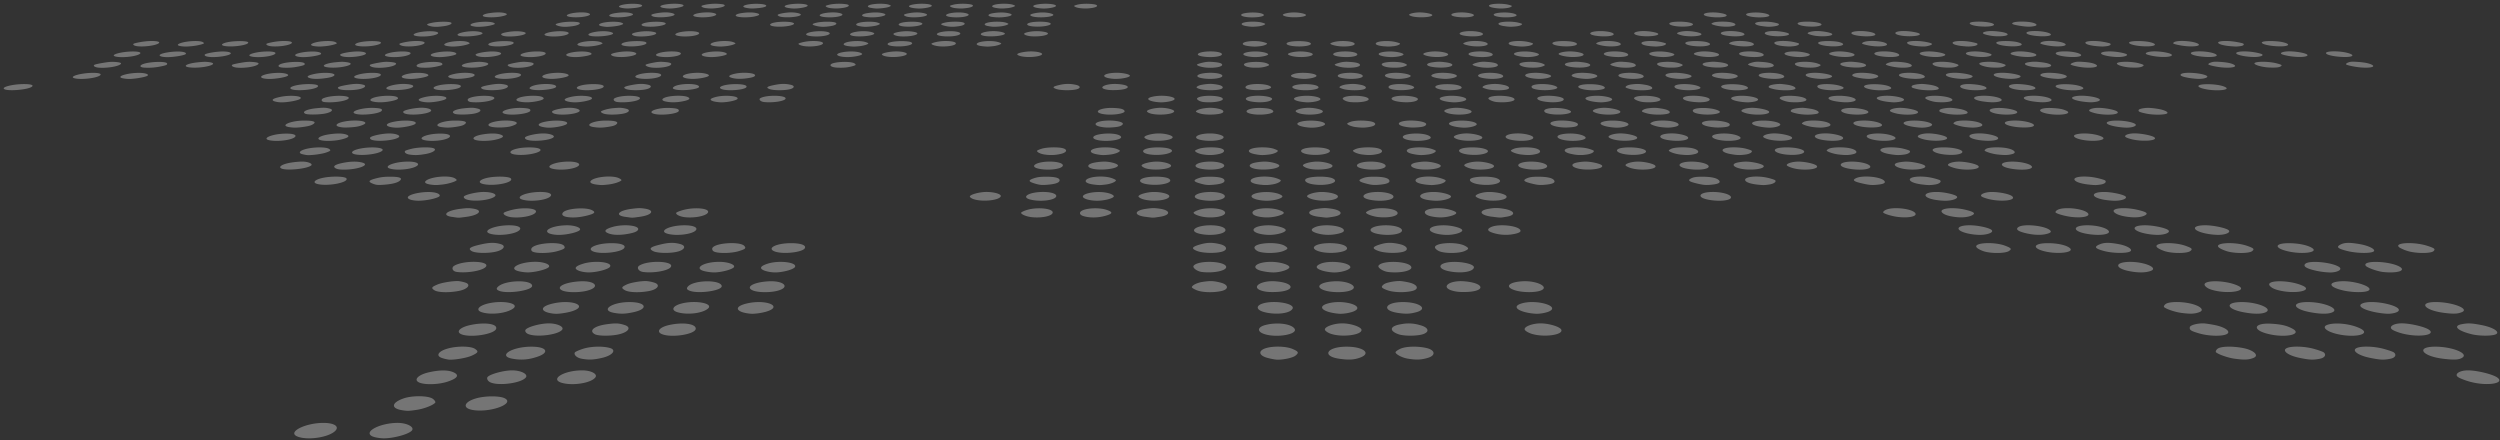 <svg xmlns="http://www.w3.org/2000/svg" width="793.701" height="139.843" viewBox="0 0 210 37" xmlns:v="https://vecta.io/nano"><rect x="0" y="0" width="210" height="37" fill="#333333" stroke="none"/><path d="M24.955 36.655c-.834-.362.686-1.131 2.215-1.131.89 0 1.344.287 1.015.646-.524.571-2.385.852-3.23.485h0m6.296-.015c-.741-.379.693-1.117 2.15-1.117.789 0 1.443.349 1.197.642-.252.301-1.508.653-2.339.653-.363 0-.817-.08-1.008-.178h0m2.537-2.181c-.967-.149-.917-.625.092-.985.749-.268 2.116-.249 2.487.033.154.117.24.261.19.32-.181.216-.937.509-1.544.599-.676.099-.777.102-1.225.033h0m5.914-.023c-.882-.153-.737-.668.26-.965.766-.229 1.999-.236 2.437-.015.894.452-1.234 1.234-2.696.981h0m-4.531-2.327c-.443-.231-.013-.643.872-.841.931-.209 1.655-.199 2.105.029s.262.492-.561.762c-.783.257-1.971.282-2.416.05h0m5.923-.05c-.158-.112-.219-.288-.137-.39.196-.244 1.359-.559 2.057-.559.748 0 1.368.317 1.157.594-.387.509-2.515.756-3.077.355h0m6.074.09c-1.009-.309.224-1.039 1.733-1.039.737 0 1.311.295 1.118.578-.332.485-1.924.744-2.851.461h0m160.293-.09c-.404-.112-.849-.288-.991-.39-.338-.244.135-.559.834-.559.748 0 2.061.317 2.458.594.728.509-.86.756-2.301.355h0m-170.363-2c-.53-.191-.251-.581.562-.796s1.906-.192 2.247.046c.313.218.269.31-.27.561-.376.175-1.275.343-1.836.343-.154 0-.471-.069-.704-.153h0m6.003.079c-1.369-.216-.14-1.019 1.536-1.019 1.398 0 1.584.556.288.912a3.79 3.79 0 0 1-1.824.107h0m5.735-.012c-.396-.076-.671-.348-.538-.531.038-.053.327-.182.642-.286.663-.221 1.681-.255 2.294-.078.582.168.223.625-.658.828-.727.167-1.133.183-1.74.067h0m57.625-.067c-.709-.191-.796-.581-.184-.796s1.726-.192 2.29.046c.517.218.56.31.256.561-.212.175-.954.343-1.514.343-.154 0-.535-.069-.848-.153h0m6.077.079c-1.572-.216-1.096-1.019.581-1.019 1.398 0 2.105.556 1.143.912-.512.189-.933.216-1.724.107h0m5.723-.012c-.467-.076-.997-.348-1.036-.531-.011-.053.157-.182.373-.286.456-.221 1.442-.255 2.222-.078.74.168.809.625.118.828-.57.168-.961.183-1.677.067h0m69.425 0c-.538-.076-1.324-.348-1.534-.531-.06-.053-.013-.182.105-.286.249-.221 1.202-.255 2.149-.078.898.168 1.396.625.895.828-.413.168-.789.183-1.615.067h0m5.478-.067c-.932-.191-1.477-.581-1.118-.796s1.501-.192 2.344.046c.372.105.731.234.798.286.245.193.097.455-.305.535-.581.115-.866.104-1.719-.071h0m5.921 0c-.948-.191-1.523-.581-1.181-.796s1.486-.192 2.348.046c.38.105.75.234.821.286.261.193.133.455-.262.535-.572.115-.858.104-1.725-.071h0m6.175.079c-1.843-.216-2.371-1.019-.695-1.019 1.398 0 2.801.556 2.285.912-.275.189-.663.216-1.59.107h0M38.714 28.059c-.43-.207-.04-.576.789-.754 1.213-.26 2.286-.111 2.175.305-.126.473-2.245.796-2.964.449h0m5.609-.022c-.175-.089-.25-.246-.166-.35.192-.239 1.251-.523 1.944-.523.708 0 1.308.284 1.119.533-.335.44-2.252.667-2.897.34h0m5.648.039c-.546-.292-.071-.692.984-.837.772-.106 1.023-.095 1.522.066.551.178.363.547-.39.754-.639.176-1.802.185-2.117.018h0m5.614-.018c-.478-.207-.175-.576.612-.754 1.152-.26 2.26-.111 2.247.305-.015.473-2.058.796-2.859.449h0m50.614 0c-.624-.207-.581-.576.082-.754.969-.26 2.182-.111 2.461.305.317.473-1.499.796-2.543.449h0m5.588-.022c-.258-.089-.48-.246-.494-.35-.032-.239.761-.523 1.454-.523.708 0 1.574.284 1.618.533.078.44-1.627.667-2.578.34h0m5.685.039c-.82-.292-.719-.692.199-.837a3.17 3.17 0 0 1 1.584.066c.718.178.876.547.317.754-.475.176-1.629.185-2.1.017h0m11.181-.039c-.279-.089-.538-.246-.576-.35-.088-.239.638-.523 1.331-.523.708 0 1.641.284 1.743.533.181.44-1.471.667-2.498.34h0m56.106-.023c-.726-.209-.86-.297-.812-.533.033-.163.58-.318 1.117-.318.147 0 .584.064.971.141.884.178 1.389.547 1.024.754s-1.497.186-2.299-.044h0m5.797.044c-1.437-.343-1.248-.957.247-.865.836.051 1.281.156 1.766.417.878.471-.563.795-2.013.448h0m5.761 0c-.883-.207-1.302-.576-.862-.754.643-.26 2.044-.111 2.843.305.909.473-.502.796-1.98.449h0m5.561-.022c-.369-.089-.788-.246-.932-.35-.331-.239.105-.524.798-.524.708 0 1.93.284 2.286.533.629.44-.792.667-2.152.34h0m5.735.039c-1.185-.292-1.586-.692-.849-.837.539-.106.814-.096 1.666.066.94.178 1.561.547 1.261.754-.255.176-1.397.185-2.078.017h0M40.451 26.22c-.511-.172-.263-.522.499-.716 1.256-.319 2.774-.022 2.141.423-.571.401-1.884.547-2.64.293h0m5.397-.025c-.464-.208-.247-.492.513-.68 1.753-.433 3.238.224 1.509.68-.34.089-.852.163-1.138.163s-.684-.073-.884-.163h0m5.733.085c-1.193-.215-.189-.906 1.298-.906 1.39 0 1.633.563.349.846-.684.151-1.067.165-1.647.06h0m5.31-.06c-.551-.172-.385-.522.331-.716 1.181-.319 2.769-.022 2.24.423-.477.401-1.755.547-2.571.293h0m5.391-.025c-.513-.208-.362-.492.354-.68 1.652-.433 3.291.224 1.668.68a4.94 4.94 0 0 1-1.1.163c-.286 0-.701-.074-.922-.163h0m43.929.025c-.671-.172-.753-.522-.172-.716.957-.319 2.754-.022 2.537.423-.195.401-1.371.547-2.365.293h0m5.374-.025c-.659-.208-.708-.492-.124-.68 1.348-.433 3.448.224 2.146.68a3.59 3.59 0 0 1-.986.163c-.286 0-.753-.074-1.037-.163h0m5.813.085c-1.395-.216-1.038-.906.449-.906 1.39 0 2.161.563 1.142.846-.542.151-.913.165-1.591.06h0m10.621-.085c-.707-.208-.823-.492-.283-.68 1.246-.433 3.501.224 2.306.68a3.2 3.2 0 0 1-.948.163 4.61 4.61 0 0 1-1.075-.163h0m55.196.085c-.506-.068-1.235-.313-1.424-.477-.054-.048-.002-.163.115-.258.267-.214 1.303-.234 2.121-.041s1.179.545.722.716c-.401.151-.759.165-1.535.06h0m5.198-.06c-1.45-.285-1.502-.846-.097-.846 1.364 0 2.681.572 1.978.867-.368.154-1.027.147-1.882-.022h0m5.614 0c-1.472-.285-1.57-.846-.164-.846 1.364 0 2.727.572 2.048.867-.355.154-1.015.147-1.883-.022h0m5.342-.025c-.919-.208-1.324-.492-.975-.68.806-.433 3.729.224 2.997.68-.144.089-.496.163-.782.163s-.845-.073-1.24-.163h0m5.92.085c-1.665-.216-2.172-.906-.685-.906 1.39 0 2.866.563 2.201.846-.354.151-.707.165-1.516.06h0M36.482 24.377c-.281-.188-.235-.268.272-.481.35-.147 1.174-.287 1.684-.287.14 0 .43.057.645.127.523.171.21.561-.574.708-.835.156-1.739.126-2.027-.068h0m5.417.04c-.215-.096-.225-.194-.039-.357.629-.548 2.867-.579 2.838-.039-.021.392-2.136.693-2.799.396h0m5.324-.019c-.593-.279.208-.689 1.479-.764 1.315-.077 1.771.486.62.783-.68.176-1.705.166-2.099-.02h0m5.267-.02c-.325-.188-.298-.268.16-.481.316-.147 1.107-.287 1.617-.287a2.98 2.98 0 0 1 .675.128c.563.171.342.561-.408.708-.798.156-1.71.126-2.043-.068h0m5.427.04c-.238-.096-.271-.194-.123-.357.5-.548 2.732-.579 2.829-.039.071.392-1.973.693-2.706.396h0m5.319-.02c-.658-.279.047-.689 1.3-.764 1.297-.077 1.885.486.803.784-.639.175-1.666.166-2.104-.02h0m37.28-.02c-.221-.091-.4-.202-.399-.247.004-.164.45-.385.91-.452.662-.096.908-.086 1.49.059.684.171.737.561.089.708-.689.156-1.621.125-2.091-.068h0m5.455.04c-.934-.295-.043-.881 1.175-.785 1.705.135 1.683.851-.052.898-.509.014-.818-.017-1.124-.114h0m5.305-.02c-.855-.279-.438-.689.763-.764 1.242-.077 2.227.486 1.354.783-.515.176-1.549.166-2.117-.02h0m5.248-.02c-.501-.188-.549-.268-.291-.481.178-.147.837-.287 1.348-.287.14 0 .497.057.794.127.724.171.868.561.255.708-.652.156-1.592.125-2.107-.068h0m5.464.04c-1.003-.295-.249-.881.992-.785 1.737.135 1.882.851.159.898-.506.014-.822-.017-1.151-.114h0m5.301-.02c-.92-.279-.599-.689.584-.764 1.224-.077 2.341.486 1.538.783-.474.176-1.51.166-2.122-.02h0m58.771.02c-.418-.096-.635-.194-.792-.357-.528-.548 1.645-.579 2.755-.039.806.392-.673.693-1.963.396h0m5.47 0c-.426-.096-.651-.194-.82-.357-.572-.548 1.599-.579 2.752-.039.838.392-.618.693-1.931.396h0m5.281-.02c-1.204-.279-1.301-.689-.193-.764 1.146-.077 2.836.486 2.335.784-.296.175-1.342.166-2.142-.019h0M38.36 22.841c-.362-.052-.473-.366-.189-.527.862-.489 3.087-.392 2.622.115-.289.315-1.581.534-2.433.412h0m5.113-.084c-.79-.249.23-.765 1.498-.765.715 0 1.306.23 1.129.442-.162.194-1.165.447-1.772.447-.253 0-.638-.056-.855-.124h0m5.13-.023c-.428-.179-.289-.381.396-.587 1.014-.305 2.53-.117 2.229.279-.157.207-1.128.456-1.779.456-.272 0-.653-.066-.846-.147h0m5.406.107c-.374-.052-.559-.366-.313-.526.747-.489 2.995-.392 2.649.115-.215.315-1.456.534-2.337.412h0m5.093-.084c-.849-.249.051-.765 1.319-.765.715 0 1.36.23 1.232.442-.117.194-1.06.447-1.668.447-.253 0-.651-.056-.884-.124h0m5.124-.023c-.469-.179-.379-.381.258-.587.943-.305 2.503-.117 2.295.279-.109.206-1.021.456-1.672.456a2.99 2.99 0 0 1-.881-.147h0m36.728.107c-.411-.052-.816-.366-.683-.526.403-.489 2.72-.392 2.73.115.006.315-1.08.534-2.047.412h0m5.034-.084c-1.024-.249-.487-.765.781-.765.715 0 1.522.23 1.543.441.019.194-.746.448-1.353.448a4.97 4.97 0 0 1-.971-.124h0m5.108-.023c-.595-.179-.647-.381-.155-.587.728-.305 2.421-.117 2.491.279.037.206-.7.456-1.351.456-.272 0-.715-.067-.984-.147h0m5.506.107c-.423-.052-.901-.365-.806-.526.289-.489 2.628-.392 2.757.115.08.315-.955.534-1.951.412h0m5.014-.084c-.674-.155-.825-.472-.314-.648.81-.278 2.613-.011 2.504.373-.106.372-1.18.507-2.191.275h0m57.245.012c-1.285-.252-1.22-.777.081-.777 1.241 0 2.41.519 1.707.765-.442.154-1.044.158-1.788.012h0m15.686-.035c-.819-.179-1.125-.381-.891-.587.346-.305 2.275-.117 2.84.279.295.207-.13.456-.781.456a6.8 6.8 0 0 1-1.168-.147h0m5.64.107c-.488-.052-1.359-.366-1.465-.527-.323-.489 2.137-.392 2.901.115.474.315-.286.534-1.435.412h0M39.62 21.09c-.328-.203-.158-.339.665-.533s1.271-.205 1.784-.047c.468.143.234.488-.439.636-.685.151-1.723.122-2.011-.056h0m5.087.024c-.098-.07-.108-.206-.023-.303.37-.42 2.449-.54 2.701-.156.127.193.037.265-.545.436-.684.201-1.865.214-2.134.024h0m5.107 0c-.613-.273.332-.688 1.553-.688.82 0 1.25.17 1.059.421-.271.357-2.009.535-2.612.267h0m5.044-.025c-.376-.203-.238-.339.54-.533s1.223-.205 1.773-.047c.502.143.348.488-.289.636-.649.151-1.695.122-2.024-.056h0m5.092.024c-.114-.07-.156-.206-.094-.303.271-.42 2.323-.54 2.665-.156.172.193.099.265-.443.435-.637.201-1.815.213-2.128.024h0m5.108 0c-.677-.273.171-.688 1.392-.688.82 0 1.29.17 1.158.421-.188.357-1.884.535-2.55.267h0m35.514-.025c-.519-.203-.476-.339.166-.533s1.079-.205 1.74-.048c.602.143.691.488.158.636-.543.151-1.609.122-2.063-.056h0m5.109.024c-.163-.07-.301-.206-.307-.303-.024-.42 1.943-.54 2.555-.156.308.193.286.265-.137.435-.496.201-1.665.214-2.112.024h0m5.109 0c-.868-.273-.313-.688.908-.688.82 0 1.41.17 1.454.421.063.357-1.507.535-2.362.267h0m5.02-.025c-.567-.203-.555-.339.041-.533s1.031-.205 1.728-.047c.636.143.805.488.307.636-.508.151-1.58.122-2.076-.056h0m5.114.024c-.18-.07-.349-.206-.378-.303-.123-.42 1.817-.54 2.518-.156.353.193.348.265-.034.436-.449.201-1.615.214-2.106.024h0m45.731 0c-.228-.07-.494-.206-.591-.303-.418-.42 1.437-.54 2.409-.156.489.193.534.265.272.436-.308.201-1.465.214-2.09.024h0m5.111 0c-1.124-.273-.958-.688.263-.688.82 0 1.569.17 1.849.421.398.357-1.006.535-2.112.267h0m4.996-.025c-.758-.203-.873-.339-.459-.533s.839-.205 1.684-.047c.77.143 1.262.488.903.636-.366.151-1.465.122-2.129-.056h0m5.136.024c-.245-.07-.542-.206-.662-.303-.516-.42 1.311-.54 2.372-.156.534.193.596.265.374.436-.261.201-1.415.214-2.084.024h0m5.205 0c-.25-.07-.559-.206-.686-.303-.55-.42 1.268-.54 2.359-.156.549.193.617.265.409.436-.245.201-1.398.214-2.082.024h0m5.112 0c-1.21-.273-1.174-.688.047-.688.82 0 1.623.17 1.982.421.51.357-.837.535-2.029.267h0m4.988-.025c-.822-.203-.979-.339-.626-.533s.774-.205 1.669-.047c.815.143 1.416.488 1.103.636-.318.151-1.427.122-2.146-.056h0m5.144.024a3.2 3.2 0 0 1-.757-.303c-.649-.42 1.141-.54 2.323-.156.594.193.679.265.511.436-.198.201-1.348.214-2.077.024h0M41.164 19.63c-.728-.229.366-.706 1.606-.706.71 0 1.082.17.871.399-.323.352-1.764.531-2.477.307h0m4.974-.024c-.59-.26.349-.682 1.505-.682.647 0 1.215.215 1.059.401s-1.098.406-1.756.406c-.311 0-.638-.051-.808-.126h0m4.96-.007c-.414-.163-.29-.347.356-.534.989-.287 2.407-.105 2.119.274-.089.117-.298.202-.692.281-.751.15-1.368.143-1.784-.021h0m4.963.032c-.781-.229.201-.706 1.441-.706.71 0 1.122.17.965.399-.241.352-1.639.531-2.406.307h0m44.689 0c-.943-.229-.296-.706.944-.706.71 0 1.241.17 1.246.399.007.352-1.266.531-2.19.307h0m4.951-.024c-.834-.26-.29-.682.866-.682.647 0 1.417.214 1.435.401s-.717.406-1.375.406c-.311 0-.686-.051-.926-.126h0m4.953-.007c-.566-.163-.614-.346-.144-.534.72-.287 2.309-.105 2.376.274.021.117-.109.202-.429.281-.611.15-1.234.143-1.803-.021h0m4.992.032c-.996-.229-.461-.706.779-.706.71 0 1.281.17 1.339.399.09.352-1.141.531-2.118.307h0m4.946-.024c-.899-.261-.477-.682.672-.682.681 0 1.499.209 1.563.401s-.622.406-1.28.406c-.311 0-.698-.051-.956-.126h0m4.951-.007c-.604-.163-.696-.346-.269-.534.653-.287 2.284-.105 2.44.274.048.117-.061.202-.363.281a3.54 3.54 0 0 1-1.808-.021h0m39.721.007c-1.083-.261-.956-.682.193-.682.681 0 1.646.209 1.845.401s-.336.406-.994.406a4.96 4.96 0 0 1-1.044-.126h0m4.946-.007c-.719-.163-.939-.347-.645-.534.451-.287 2.211-.105 2.633.274.131.117.081.202-.166.281-.47.15-1.1.143-1.822-.021h0m5.022.032c-1.211-.229-1.123-.706.117-.706.71 0 1.44.17 1.713.399.42.352-.643.531-1.831.307h0m4.923-.024c-1.144-.261-1.116-.682.033-.682.681 0 1.695.209 1.939.401s-.241.406-.899.406a5.38 5.38 0 0 1-1.074-.126h0m5.085 0c-1.159-.26-1.144-.682.012-.682.647 0 1.685.215 1.938.401s-.208.406-.866.406a5.53 5.53 0 0 1-1.084-.126h0M37.959 18.218c-.892-.131-.459-.535.713-.677.578-.07.727-.072 1.101-.011.837.135.48.543-.612.686-.707.093-.583.093-1.201 0h0m4.963.024c-.404-.053-.715-.247-.596-.37.047-.049.331-.151.631-.228 1.084-.277 2.346-.129 2.011.236-.256.279-1.284.462-2.046.362h0m4.791 0c-.433-.056-.586-.205-.414-.401.288-.327 1.853-.454 2.4-.196.371.175.272.298-.373.461-.605.153-1.137.198-1.613.136h0m4.811-.024c-.923-.13-.585-.535.554-.677.562-.07.71-.071 1.098-.011.869.135.607.543-.451.686-.685.093-.561.093-1.201 0h0m4.969.025c-.416-.053-.773-.247-.683-.37.035-.049.295-.151.577-.228 1.02-.276 2.316-.129 2.066.236-.191.28-1.176.462-1.961.362h0m29.141 0c-.441-.053-.888-.247-.857-.37.013-.049.225-.151.471-.228.89-.276 2.255-.129 2.177.236-.06.28-.959.462-1.791.362h0m4.91.015c-.577-.062-.855-.19-.822-.377.065-.365 1.488-.513 2.269-.236.494.175.482.298-.049.461a3.72 3.72 0 0 1-1.399.151h0m4.675-.039c-1.014-.13-.961-.535.078-.677.513-.07.66-.071 1.09-.011.964.135.989.543.031.686-.62.093-.496.093-1.199 0h0m4.986.024c-.454-.053-.946-.247-.943-.37.001-.049.189-.151.417-.228.825-.277 2.225-.129 2.232.236.006.279-.851.462-1.706.362h0m4.913.015c-.591-.062-.9-.19-.91-.377-.021-.365 1.368-.513 2.214-.236.535.175.551.298.059.461-.419.139-.936.196-1.363.151h0m4.666-.039c-1.045-.131-1.087-.535-.081-.677.496-.07.643-.071 1.087-.011.996.135 1.116.543.192.686-.598.093-.474.093-1.199 0h0m4.992.024c-.466-.053-1.004-.247-1.03-.371-.01-.049.154-.151.364-.228.76-.277 2.195-.129 2.288.236.071.279-.743.462-1.621.362h0m4.916.015c-.606-.062-.944-.19-.998-.377-.107-.366 1.248-.513 2.159-.236.576.175.621.298.167.461a3.2 3.2 0 0 1-1.328.151h0m4.657-.039c-1.076-.131-1.212-.535-.24-.677a3.03 3.03 0 0 1 1.085-.011c1.027.135 1.243.543.353.686-.576.093-.453.093-1.198 0h0m34.139.025c-.504-.053-1.178-.247-1.291-.37-.044-.049.047-.151.204-.228.566-.277 2.104-.129 2.454.236.268.279-.418.462-1.367.362h0m4.927.015c-.649-.062-1.078-.19-1.263-.377-.364-.365.887-.513 1.993-.236.698.175.831.298.492.461-.289.139-.752.196-1.221.151h0m9.644-.015c-.516-.053-1.236-.247-1.378-.37-.056-.049.012-.151.151-.228.501-.277 2.073-.129 2.509.236.333.279-.309.462-1.282.362h0m4.93.015c-.664-.062-1.122-.19-1.352-.377-.449-.365.767-.513 1.937-.236.739.175.901.298.6.461-.256.139-.706.196-1.186.151h0M34.411 16.745c-.767-.352 1.519-.838 2.341-.503.161.066.233.177.158.247-.184.172-1.121.371-1.749.371-.297 0-.6-.047-.749-.115h0m4.739-.006c-.165-.066-.24-.179-.167-.249.166-.16 1.091-.366 1.637-.366.671 0 1.142.177.959.361-.332.334-1.839.492-2.428.254h0m4.734.029c-.705-.209.321-.644 1.506-.644.681 0 1.041.155.847.366-.299.326-1.65.486-2.352.278h0m37.926-.029c-.212-.066-.366-.179-.342-.249.053-.16.833-.366 1.379-.366.671 0 1.267.177 1.213.361-.097.334-1.493.492-2.25.254h0m4.754.029c-.852-.209-.132-.644 1.053-.644.681 0 1.149.155 1.104.366-.07.326-1.307.486-2.157.278h0m4.734-.022c-1.097-.352.732-.838 1.87-.503.223.066.398.177.389.247-.023.172-.773.371-1.402.371-.297 0-.644-.047-.857-.115h0m4.732-.006c-.228-.067-.408-.179-.401-.249.016-.16.747-.366 1.293-.366.671 0 1.308.177 1.298.361-.019.334-1.377.492-2.19.254h0m4.761.029c-.901-.209-.283-.644.902-.644.681 0 1.186.155 1.19.366.007.326-1.193.486-2.092.278h0m4.729-.022c-1.179-.352.536-.838 1.752-.503.239.066.44.177.447.247.017.172-.686.371-1.315.371a3.48 3.48 0 0 1-.884-.115h0m4.73-.006c-.243-.066-.45-.179-.459-.249-.022-.16.661-.366 1.207-.366.671 0 1.35.177 1.382.361.059.334-1.262.492-2.131.254h0m4.768.028c-.935-.206-.437-.644.719-.644.673 0 1.257.164 1.309.368.082.324-1.083.484-2.027.276h0m4.73-.008c-.873-.215-.403-.636.698-.636.596 0 1.378.199 1.434.366s-.6.371-1.225.371c-.273 0-.681-.046-.907-.101h0m4.722-.021c-.259-.067-.492-.179-.517-.249-.059-.16.576-.366 1.121-.366.671 0 1.391.177 1.467.361.138.334-1.147.492-2.071.254h0m19.001.029c-1.031-.206-.739-.644.417-.644.673 0 1.333.164 1.481.368.235.324-.856.484-1.898.276h0m18.951-.008c-1.024-.215-.85-.636.251-.636.596 0 1.518.199 1.692.366s-.339.371-.965.371c-.273 0-.713-.046-.978-.101h0m4.708-.02c-.306-.067-.617-.179-.692-.249-.171-.16.318-.366.864-.366.671 0 1.516.177 1.721.361.372.334-.8.492-1.892.254h0m9.517.02c-1.075-.215-.999-.636.102-.636.596 0 1.565.199 1.777.366.218.171-.252.371-.878.371-.273 0-.724-.045-1.002-.101h0M26.752 15.475c-.709-.136-.196-.501.841-.607.712-.072 1.411-.018 1.505.116.226.324-1.414.669-2.346.491h0m4.531-.06c-.402-.168-.308-.28.372-.449.378-.094.643-.123 1.128-.123.788 0 1.06.113.803.335-.213.185-.685.298-1.458.348-.406.026-.567.006-.845-.111h0m4.974.1c-.473-.055-.654-.175-.489-.323.382-.342 1.884-.49 2.396-.237.141.07.225.156.186.192-.137.128-.7.297-1.165.349-.51.057-.587.059-.928.019h0m4.418-.039c-.74-.136-.313-.501.699-.607.695-.072 1.407-.018 1.532.116.302.324-1.257.669-2.231.491h0m9.515.039c-.486-.055-.695-.175-.565-.323.301-.342 1.769-.49 2.341-.237.157.07.262.156.232.192-.107.128-.631.297-1.083.349-.497.057-.573.059-.924.019h0m36.73-.1c-.56-.168-.571-.28-.049-.449.29-.094.528-.123 1.013-.123.788 0 1.166.113 1.118.335-.04.185-.406.298-1.132.348-.381.026-.562.006-.949-.111h0m5.068.1c-.525-.055-.819-.175-.792-.323.061-.342 1.424-.49 2.174-.237.206.07.372.156.367.192-.017.128-.422.297-.838.349-.457.057-.532.059-.911.019h0m4.381-.039c-.867-.136-.783-.501.13-.607.627-.072 1.39-.018 1.641.116.606.324-.629.669-1.771.491h0m4.46-.06c-.599-.168-.636-.28-.154-.449.268-.094.499-.123.984-.123.788 0 1.192.113 1.196.335.003.185-.336.298-1.051.348-.375.026-.561.006-.976-.111h0m5.092.1c-.538-.055-.86-.175-.868-.323-.02-.342 1.309-.49 2.118-.237.223.07.408.156.412.192.013.128-.352.297-.756.349a2.87 2.87 0 0 1-.906.019h0m4.417-.026c-.519-.073-.807-.259-.674-.432.193-.251 1.802-.302 2.285-.072.662.315-.456.667-1.611.504h0m4.401-.074c-.638-.168-.702-.28-.259-.449.246-.094.471-.123.955-.123.788 0 1.218.113 1.275.335.047.185-.266.298-.969.348-.369.026-.56.006-1.002-.111h0m5.115.1c-.551-.055-.901-.175-.944-.323-.1-.342 1.195-.49 2.063-.237.239.07.445.156.457.192.043.128-.283.297-.674.349-.43.057-.504.059-.902.019h0m4.41-.026c-.536-.073-.868-.259-.776-.432.134-.251 1.731-.302 2.269-.072.735.315-.3.667-1.493.504h0m4.384-.074c-.678-.168-.768-.28-.364-.449.224-.094.442-.123.926-.123.788 0 1.245.113 1.354.335.09.185-.197.298-.888.348-.363.026-.559.006-1.028-.111h0m13.909 0c-.717-.168-.833-.28-.47-.449.202-.094.413-.123.898-.123.788 0 1.271.113 1.432.335.134.185-.127.298-.806.348-.357.026-.558.006-1.054-.111h0m5.162.1c-.576-.055-.983-.175-1.095-.323-.26-.342.965-.49 1.952-.237.272.07.518.156.547.192.103.128-.144.297-.511.349-.403.057-.476.059-.893.019h0m8.747-.1c-.773-.172-.911-.29-.541-.46.545-.25 2.022-.115 2.338.216.185.194-.038.305-.717.356-.35.026-.556.006-1.08-.111h0m5.186.1c-.589-.055-1.024-.175-1.171-.323-.34-.342.85-.49 1.896-.237.288.07.555.156.592.192.133.128-.074.297-.429.349a2.71 2.71 0 0 1-.888.019h0m13.933 0c-.602-.055-1.065-.175-1.247-.323-.421-.342.735-.49 1.841-.237.304.07.592.156.638.192.163.128-.005.297-.347.349-.376.057-.449.059-.884.019h0m-151.94-1.361c-.312-.135.065-.376.765-.492a7.23 7.23 0 0 1 .953-.092c.523 0 .956.189.764.336-.361.276-2.031.444-2.483.249h0m4.531-.029c-.255-.158-.037-.312.628-.446s1.23-.14 1.653-.017c.656.19-.394.583-1.57.583-.361 0-.576-.036-.711-.12h0m4.578.035c-.627-.189.417-.59 1.524-.59.644 0 .99.15.775.337-.342.297-1.665.443-2.298.253h0m13.615 0c-.672-.189.279-.59 1.386-.59.644 0 1.026.15.854.337-.273.297-1.561.443-2.239.253h0m40.845 0c-.804-.189-.136-.59.971-.59.644 0 1.131.15 1.091.337-.064.297-1.249.443-2.061.253h0m4.499-.006c-.47-.135-.375-.376.189-.492a5.08 5.08 0 0 1 .845-.092c.523 0 1.178.189 1.158.336-.037.276-1.511.444-2.192.249h0m4.497-.029c-.183-.066-.327-.168-.321-.228.014-.143.73-.328 1.265-.328.573 0 1.222.186 1.213.348-.017.297-1.506.441-2.157.207h0m4.619.035c-.848-.188-.274-.59.832-.59.644 0 1.166.15 1.17.337.006.297-1.145.443-2.002.253h0m4.497-.006c-.502-.135-.464-.376.073-.492a4.71 4.71 0 0 1 .823-.092c.523 0 1.222.189 1.237.336.028.276-1.407.444-2.133.249h0m4.491-.029c-.198-.066-.367-.168-.375-.228-.019-.143.653-.328 1.189-.328.573 0 1.266.186 1.294.348.053.297-1.402.441-2.108.207h0m4.627.035c-.893-.188-.413-.59.694-.59.644 0 1.201.15 1.249.337.076.297-1.041.443-1.943.253h0m4.496-.006c-.533-.135-.552-.376-.042-.492.223-.051.584-.092.802-.092.523 0 1.266.189 1.315.336.092.276-1.303.444-2.075.249h0m4.484-.029c-.214-.066-.406-.168-.428-.228-.053-.143.576-.328 1.112-.328.573 0 1.309.186 1.376.348.122.297-1.299.441-2.06.207h0m4.635.035c-.937-.188-.551-.59.556-.59.644 0 1.237.15 1.328.337.145.297-.938.443-1.884.253h0m4.495-.006c-.565-.135-.64-.376-.157-.492.211-.051.562-.092.78-.092.523 0 1.311.189 1.394.336.157.276-1.199.444-2.017.249h0m4.477-.029c-.229-.066-.445-.168-.481-.228-.086-.143.5-.328 1.035-.328.573 0 1.353.186 1.458.348.192.297-1.196.441-2.011.207h0m4.643.035c-.981-.188-.689-.59.417-.59.644 0 1.272.15 1.407.337.215.297-.834.443-1.824.253h0m4.493-.006c-.597-.135-.728-.376-.272-.492.199-.051.54-.092.758-.092.523 0 1.355.189 1.473.336.222.276-1.095.444-1.959.249h0m4.47-.029c-.244-.066-.485-.168-.535-.228-.12-.143.423-.328.958-.328.573 0 1.396.186 1.539.348.262.297-1.092.441-1.963.207h0m4.651.035c-1.025-.188-.828-.59.279-.59.644 0 1.307.15 1.486.337.284.297-.73.443-1.765.253h0m4.492-.006c-.628-.135-.816-.376-.388-.492.187-.051.519-.092.737-.092.523 0 1.399.189 1.551.336.286.276-.99.444-1.9.249h0m4.464-.029c-.26-.066-.524-.168-.588-.228-.153-.143.346-.328.881-.328.573 0 1.44.186 1.621.348.332.297-.989.441-1.914.207h0m4.659.035c-1.069-.189-.966-.59.14-.59.644 0 1.342.15 1.565.337.354.297-.626.443-1.706.253h0M25.365 12.942c-.384-.113-.122-.344.531-.472s1.493-.114 1.726.027c.213.129.167.184-.28.332-.311.103-1.024.203-1.454.203-.118 0-.353-.041-.522-.091h0m4.603.047c-.648-.083-.469-.362.322-.512 1.007-.191 2.126-.066 1.796.203-.289.235-1.413.4-2.118.309h0m4.411-.008c-.293-.045-.464-.206-.335-.314.037-.031.279-.108.537-.17.577-.139 1.581-.158 1.858-.035.283.125-.083.372-.714.479-.584.099-.898.108-1.347.039h0m8.932.008c-.646-.08-.559-.353.157-.511.551-.122 1.451-.126 1.776-.008.663.24-.863.653-1.933.519h0m44.431-.008c-.335-.045-.657-.206-.629-.314.008-.031.178-.108.378-.17.447-.139 1.433-.158 1.826-.035.4.125.266.372-.264.479a3.43 3.43 0 0 1-1.31.039h0m4.281-.039c-.517-.113-.525-.344-.022-.472s1.36-.114 1.758.027c.175.062.316.139.312.17-.015.114-.407.269-.8.317-.568.068-.775.061-1.247-.042h0m4.659.047c-.722-.081-.89-.353-.322-.511.438-.122 1.333-.126 1.768-.008.888.24-.251.653-1.446.519h0m4.401-.008c-.346-.045-.705-.206-.703-.314.001-.031.153-.108.338-.17.414-.139 1.396-.158 1.818-.035.43.125.353.372-.152.479a3.36 3.36 0 0 1-1.301.039h0m4.271-.039c-.543-.113-.606-.344-.133-.472s1.333-.114 1.764.027c.19.063.348.139.351.17.011.114-.344.269-.726.317-.552.068-.761.061-1.257-.042h0m4.67.048c-.741-.081-.973-.353-.442-.511.409-.121 1.304-.126 1.766-.008.944.24-.098.653-1.324.519h0m4.399-.008c-.356-.045-.754-.206-.776-.314-.006-.031.128-.108.298-.17.382-.139 1.359-.158 1.81-.035.459.126.441.372-.04.479-.445.099-.746.108-1.292.039h0m4.262-.039c-.569-.113-.687-.344-.244-.472s1.307-.114 1.771.027c.204.062.381.139.391.17.038.114-.28.269-.652.317-.536.068-.746.061-1.267-.042h0m4.681.047c-.759-.081-1.056-.353-.562-.511.381-.121 1.274-.126 1.764-.008 1 .24.055.653-1.202.519h0m4.398-.008c-.367-.045-.802-.206-.85-.314-.014-.031.102-.108.259-.17.349-.139 1.322-.158 1.802-.035.488.126.528.372.073.479-.422.099-.721.108-1.283.039h0m4.253-.039c-.596-.113-.767-.344-.354-.472s1.28-.114 1.777.027c.219.062.413.139.431.17.065.114-.217.269-.578.317a3.22 3.22 0 0 1-1.276-.042h0m4.692.048c-.778-.081-1.139-.353-.682-.511.352-.121 1.245-.126 1.762-.008 1.056.24.208.653-1.081.519h0m4.396-.008c-.377-.045-.85-.206-.924-.314-.021-.031.077-.108.219-.17.316-.139 1.285-.158 1.794-.035.518.126.615.372.185.479-.399.099-.696.108-1.274.039h0m4.244-.039c-.622-.113-.848-.344-.465-.472s1.253-.114 1.784.027c.234.062.446.139.471.17.092.114-.154.269-.503.317-.504.068-.718.061-1.286-.042h0m4.703.048c-.797-.08-1.222-.353-.802-.511.324-.121 1.215-.126 1.76-.008 1.113.24.361.653-.959.519h0m4.394-.008c-.388-.045-.898-.206-.997-.314-.029-.031.052-.108.179-.17.284-.139 1.248-.158 1.785-.035.547.125.703.372.297.479-.376.099-.67.108-1.264.039h0m4.235-.039c-.649-.113-.929-.344-.575-.472s1.226-.114 1.79.027c.248.063.478.139.511.17.119.114-.091.269-.429.317-.488.068-.703.061-1.296-.042h0m4.714.047c-.816-.081-1.305-.353-.921-.511.295-.122 1.186-.126 1.759-.008 1.169.24.514.653-.837.519h0m4.392-.008c-.398-.045-.947-.206-1.071-.314-.036-.031.027-.108.139-.17.251-.139 1.211-.158 1.777-.035.577.125.79.372.41.479-.353.099-.645.108-1.255.039h0M22.586 11.771c-.576-.143.194-.486 1.202-.54.759-.04 1.193.083.983.281-.282.266-1.551.417-2.186.259h0m4.275-.022c-.306-.124.042-.345.708-.452.702-.113 1.233-.107 1.544.016s.149.265-.478.41c-.595.138-1.466.151-1.774.026h0m4.342-.013c-.123-.053-.158-.147-.079-.21.183-.143 1.045-.315 1.582-.315.549 0 .972.171.789.32-.324.264-1.839.399-2.292.204h0m4.44.035c-.61-.143.08-.486 1.076-.54.749-.04 1.212.083 1.049.281-.219.266-1.453.417-2.125.259h0m4.27-.022c-.335-.124-.039-.346.602-.452.675-.113 1.208-.107 1.548.016s.211.265-.382.41c-.563.138-1.431.151-1.768.026h0m4.339-.013c-.135-.053-.193-.147-.128-.21.149-.143.971-.315 1.509-.315.55 0 1.012.171.864.32-.262.264-1.746.399-2.244.204h0m47.87.013c-.452-.124-.363-.346.178-.452.792-.157 1.71-.067 1.86.183.171.283-1.283.477-2.038.269h0m4.327-.013c-.185-.053-.331-.147-.325-.21.014-.143.676-.315 1.214-.315.55 0 1.173.171 1.164.32-.015.264-1.372.399-2.053.204h0m4.481.035c-.9-.166-.375-.559.734-.559.542 0 1.115.159 1.118.312.006.261-1.028.399-1.852.247h0m17.297-.022c-.51-.124-.525-.346-.034-.452.718-.157 1.679-.067 1.946.183.304.283-1.06.477-1.912.269h0m4.321-.013c-.21-.053-.4-.147-.423-.21-.053-.143.529-.315 1.066-.315.549 0 1.253.171 1.314.32.109.264-1.185.399-1.957.204h0m4.498.035c-.977-.166-.637-.559.472-.559.542 0 1.19.159 1.264.312.127.261-.841.399-1.736.247h0m4.234-.022c-.539-.124-.606-.346-.14-.452.682-.157 1.663-.066 1.989.183.37.283-.948.477-1.849.269h0m4.317-.013c-.222-.053-.435-.147-.472-.21-.087-.143.455-.315.993-.315.549 0 1.293.171 1.389.32.17.264-1.091.399-1.909.204h0m4.506.035c-1.016-.166-.768-.559.341-.559.542 0 1.227.159 1.337.312.189.261-.747.399-1.678.247h0m4.229-.022c-.568-.124-.687-.346-.246-.452.645-.157 1.647-.066 2.032.183.436.283-.837.477-1.786.269h0m4.314-.013c-.235-.053-.469-.147-.522-.21-.12-.143.381-.315.919-.315.55 0 1.333.171 1.464.32.232.264-.998.399-1.862.204h0m4.514.035c-1.055-.166-.899-.559.21-.559.542 0 1.264.159 1.41.312.25.261-.653.399-1.62.247h0m4.224-.022c-.597-.124-.768-.346-.352-.452.608-.157 1.632-.066 2.075.183.503.283-.725.477-1.722.269h0m4.311-.013c-.247-.053-.504-.147-.571-.21-.154-.143.308-.315.845-.315.549 0 1.373.171 1.539.32.294.264-.904.399-1.814.204h0m4.522.035c-1.094-.166-1.031-.559.079-.559.542 0 1.302.159 1.483.312.311.261-.56.399-1.562.247h0m8.676-.022c-.636-.124-.876-.346-.495-.452.559-.157 1.611-.066 2.132.183.592.283-.575.477-1.638.269h0m4.307-.013c-.264-.053-.55-.147-.637-.21-.199-.143.209-.315.746-.315.549 0 1.427.171 1.64.32.377.264-.779.399-1.75.204h0M24.298 10.679c-.846-.128.125-.55 1.253-.55.761 0 1.036.096.787.276-.165.119-.333.173-.74.237-.578.091-.881.1-1.3.036h0m4.161-.033c-.386-.107-.155-.318.474-.438 1.024-.194 2.17-.013 1.608.256-.316.151-.637.213-1.269.243-.368.017-.584 0-.813-.062h0m4.192-.018c-.331-.126-.12-.298.5-.412.967-.178 2.03-.054 1.717.2-.176.144-1.01.311-1.554.311-.223 0-.521-.044-.664-.099h0m4.448.052c-.876-.128-.004-.55 1.124-.55.761 0 1.059.096.851.276-.137.119-.293.173-.684.237-.556.091-.857.099-1.291.036h0m4.153-.033c-.411-.107-.23-.318.371-.438.978-.194 2.167-.013 1.668.257-.122.066-.333.142-.469.17-.489.098-1.216.104-1.57.012h0m4.188-.018c-.36-.126-.19-.298.403-.412.925-.178 2.018-.054 1.764.2-.143.144-.937.311-1.481.311a2.53 2.53 0 0 1-.687-.099h0m4.46.052c-.906-.128-.133-.55.995-.55.761 0 1.081.096.916.276-.109.119-.252.173-.629.237-.535.091-.834.1-1.283.036h0m42.526-.033c-.511-.107-.528-.318-.039-.438.796-.194 2.155-.013 1.908.257-.139.151-.387.213-.983.243a3.18 3.18 0 0 1-.886-.062h0m16.96-.018c-.508-.126-.54-.298-.08-.412.717-.178 1.954-.054 1.999.2.025.144-.573.311-1.117.311-.223 0-.584-.044-.802-.099h0m4.52.052c-.341-.041-.721-.19-.742-.289-.006-.028.124-.099.288-.157.347-.121 1.078-.14 1.647-.043.539.092.568.342.048.452-.428.091-.717.1-1.24.036h0m4.107-.033c-.562-.107-.678-.318-.245-.438.705-.195 2.149-.013 2.029.256-.068.151-.287.213-.869.243a3.5 3.5 0 0 1-.915-.062h0m4.162-.018c-.537-.126-.61-.298-.177-.412.675-.178 1.941-.054 2.046.2.059.144-.501.31-1.044.31-.223 0-.594-.044-.825-.099h0m8.632.018c-.587-.107-.752-.318-.347-.438.659-.194 2.146-.013 2.089.257-.032.151-.237.213-.812.243a3.67 3.67 0 0 1-.929-.062h0m4.158-.018c-.567-.126-.68-.298-.273-.412.634-.178 1.929-.054 2.093.2.093.144-.428.311-.971.311-.223 0-.605-.044-.848-.099h0m4.545.052c-.361-.041-.81-.19-.878-.289-.02-.028.077-.099.214-.157.312-.13 1.13-.142 1.674-.025s.653.331.213.435c-.386.091-.671.1-1.223.036h0m4.091-.033c-.612-.107-.827-.318-.45-.438.614-.194 2.143-.013 2.149.256.003.151-.187.213-.755.243-.33.018-.582 0-.944-.062h0m4.153-.018c-.596-.126-.75-.298-.37-.412.592-.178 1.916-.054 2.14.2.126.144-.355.31-.898.31-.223 0-.615-.044-.872-.099h0m4.557.052c-.37-.041-.855-.19-.946-.289-.026-.028.054-.099.178-.157.281-.13 1.097-.142 1.668-.025s.73.331.315.435c-.364.091-.647.1-1.215.036h0m4.084-.033c-1.045-.176-.901-.517.207-.517.976 0 1.848.327 1.338.505-.281.098-.997.104-1.545.012h0m4.149-.018c-.626-.126-.82-.299-.467-.413.55-.178 1.903-.054 2.187.2.16.144-.282.311-.826.311-.223 0-.625-.044-.895-.099h0m4.569.052c-.38-.041-.899-.19-1.014-.289-.033-.028.03-.099.141-.157.251-.13 1.063-.142 1.662-.025s.808.331.417.435c-.343.091-.624.1-1.206.036h0m4.076-.033c-1.086-.176-1.022-.517.086-.517.976 0 1.924.327 1.456.505-.258.098-.973.104-1.542.012h0m8.512-.018c-.666-.126-.914-.298-.596-.412.494-.178 1.886-.054 2.25.2.205.144-.185.31-.728.31a6.09 6.09 0 0 1-.926-.099h0M25.647 9.554c-.333-.161.122-.383.944-.464.602-.059.787-.053 1.118.037.388.105.091.345-.543.434-.565.08-1.346.076-1.519-.007h0m4.176-.009c-.499-.19.663-.53 1.624-.479.537.028.693.087.62.231-.133.261-1.742.439-2.244.248h0m4.17-.012c-.121-.049-.159-.136-.086-.193.168-.132.989-.29 1.505-.29.542 0 .942.158.764.302-.307.25-1.723.368-2.183.181h0m4.192.022c-.371-.161.032-.383.836-.463.589-.059.775-.053 1.126.037.412.105.172.345-.441.434-.547.08-1.329.076-1.521-.007h0m4.174-.009c-.543-.19.539-.53 1.512-.479.544.028.714.087.674.231-.072.26-1.639.439-2.186.248h0m4.167-.012c-.132-.049-.191-.136-.132-.193.137-.132.921-.29 1.437-.29.542 0 .979.158.835.302-.248.25-1.637.368-2.141.181h0m4.123-.012c-.121-.056-.198-.124-.171-.152.097-.101.573-.237.973-.278.575-.059.762-.053 1.135.037.437.105.252.345-.339.434-.628.095-1.341.077-1.597-.041h0m4.246.025c-.588-.19.415-.53 1.399-.479.55.028.734.087.728.231-.011.261-1.536.439-2.127.248h0m37.607 0c-.721-.19.042-.53 1.062-.479.57.028.795.087.891.231.172.261-1.227.439-1.953.248h0m4.155-.012c-.178-.049-.319-.136-.313-.193.013-.132.648-.29 1.165-.29.527 0 1.127.158 1.119.295-.014.251-1.295.374-1.971.189h0m4.111-.012c-.173-.056-.314-.124-.313-.152.003-.101.351-.237.712-.278a3.05 3.05 0 0 1 1.169.037c.535.105.576.345.069.434-.539.095-1.269.077-1.636-.041h0m4.269.025c-.765-.19-.082-.53.95-.479.577.028.815.087.945.231.234.26-1.124.439-1.895.248h0m4.153-.012c-.19-.049-.351-.136-.358-.194-.018-.132.58-.29 1.097-.29.527 0 1.164.158 1.188.295.045.251-1.207.374-1.927.189h0m12.533 0c-.201-.049-.382-.136-.404-.194-.049-.132.512-.29 1.029-.29.527 0 1.201.158 1.257.295.103.251-1.12.374-1.883.189h0m8.386.012c-.266-.059-.373-.119-.391-.219-.063-.337 1.663-.356 2.184-.024.377.241-.974.425-1.793.243h0m4.147-.012c-.212-.049-.414-.136-.449-.193-.08-.132.444-.29.961-.29.527 0 1.238.158 1.327.295.162.251-1.032.374-1.838.189h0m4.103-.012c-.212-.056-.401-.124-.42-.152-.069-.101.185-.237.517-.278.478-.059.675-.053 1.194.037.609.105.818.345.374.434-.472.095-1.215.077-1.665-.041h0m4.286.025c-.279-.059-.401-.119-.443-.219-.142-.337 1.58-.356 2.178-.025.434.241-.875.425-1.736.243h0m4.144-.012c-.224-.049-.446-.136-.494-.193-.111-.132.376-.29.893-.29.527 0 1.275.158 1.396.295.221.251-.944.375-1.794.189h0m4.1-.012c-.467-.115-.536-.164-.418-.295.082-.09.543-.177.944-.177.11 0 .413.035.673.079.634.105.899.345.476.435a4.44 4.44 0 0 1-1.675-.041h0m4.292.024c-.572-.115-.697-.33-.255-.431.795-.182 2.409.139 1.933.386-.265.138-1.104.16-1.678.045h0m4.141-.012c-.235-.049-.478-.136-.54-.193-.142-.132.308-.29.825-.29.527 0 1.312.158 1.465.295.28.251-.856.374-1.75.189h0m4.097-.012c-.494-.115-.574-.164-.487-.295.06-.09.502-.177.902-.177.11 0 .421.035.692.078.659.105.98.345.578.434-.427.095-1.179.077-1.685-.041h0m4.298.025c-.599-.115-.774-.33-.356-.431.753-.182 2.441.138 2.024.386-.232.138-1.067.16-1.668.045h0m4.28 0c-1.003-.19-.747-.53.35-.479.613.028.924.087 1.234.231.56.26-.574.439-1.584.248h0m4.137-.012c-.251-.049-.521-.136-.601-.193-.184-.132.217-.29.733-.29.527 0 1.361.158 1.558.295.359.251-.738.375-1.691.189h0m4.093-.012c-.53-.115-.626-.164-.579-.295.032-.09.446-.177.847-.177a7.04 7.04 0 0 1 .716.078c.692.105 1.088.345.714.435-.397.095-1.154.077-1.698-.041h0M23.038 8.507c-.283-.111-.113-.236.489-.364.893-.19 2.031-.072 1.671.173-.187.128-1.027.282-1.539.282a2.1 2.1 0 0 1-.621-.091h0m4.22.067c-.278-.032-.325-.226-.08-.326.744-.304 2.487-.244 2.05.071-.27.195-1.316.331-1.97.255h0m4.033-.052c-.365-.096-.146-.293.444-.402s1.368-.097 1.596.023c.242.128.059.254-.535.364s-1.116.116-1.505.014h0m4.04-.014c-.309-.111-.168-.236.404-.364.849-.19 2.014-.072 1.712.173-.157.128-.961.282-1.473.282-.214 0-.503-.041-.643-.091h0m4.235.067c-.285-.032-.378-.226-.156-.326.673-.304 2.43-.244 2.067.071-.225.195-1.239.331-1.91.255h0m4.021-.052c-.388-.096-.214-.293.35-.402s1.345-.097 1.601.023c.272.128.118.254-.45.364s-1.089.116-1.501.014h0m4.036-.014c-.335-.111-.224-.236.319-.364.804-.19 1.997-.072 1.752.173-.127.128-.895.282-1.407.282-.214 0-.513-.041-.664-.091h0m4.251.066c-.293-.032-.431-.226-.233-.326.601-.304 2.372-.244 2.084.071-.179.195-1.161.331-1.851.255h0m4.009-.052c-.41-.096-.283-.293.256-.402s1.322-.097 1.606.023c.302.128.178.253-.365.364s-1.062.116-1.498.014h0m4.033-.014c-.361-.111-.279-.236.233-.364.76-.19 1.98-.072 1.793.173-.097.128-.829.282-1.341.282-.214 0-.522-.041-.685-.091h0m4.266.066c-.301-.032-.484-.226-.309-.326.53-.304 2.315-.244 2.1.071-.133.195-1.084.331-1.791.255h0m32.612-.066c-.46-.116-.453-.276.015-.381 1.081-.244 2.548.126 1.498.381a3.88 3.88 0 0 1-.764.091c-.214 0-.551-.041-.749-.091h0m4.313.066c-.323-.032-.643-.226-.539-.326.317-.304 2.144-.244 2.15.071.004.195-.851.331-1.612.255h0m3.96-.052c-.5-.096-.558-.293-.12-.402.722-.18 2.066-.012 1.895.238-.153.224-1.034.306-1.774.164h0m4.02-.014c-.488-.116-.517-.276-.075-.381 1.024-.244 2.577.126 1.587.381a3.57 3.57 0 0 1-.742.091c-.214 0-.561-.041-.771-.091h0m4.328.066c-.331-.032-.696-.226-.615-.326.245-.304 2.087-.244 2.167.071.05.195-.774.331-1.552.255h0m3.948-.052c-.523-.096-.626-.293-.215-.402.68-.18 2.063-.012 1.95.238-.101.224-.963.306-1.736.164h0m4.016-.014c-.515-.116-.582-.276-.164-.381.966-.244 2.607.126 1.677.381-.182.05-.507.091-.721.091a4.32 4.32 0 0 1-.792-.091h0m4.344.066c-.338-.032-.749-.226-.692-.326.174-.304 2.03-.244 2.184.071.095.195-.696.331-1.492.255h0m3.936-.052c-.545-.096-.695-.293-.309-.402.638-.18 2.06-.012 2.006.238-.048.224-.891.306-1.697.164h0m4.013-.014c-.542-.116-.647-.276-.253-.381.909-.244 2.637.126 1.766.381-.171.05-.486.091-.7.091a4.68 4.68 0 0 1-.813-.091h0m4.359.066c-.346-.032-.802-.226-.768-.326.103-.304 1.973-.244 2.201.071.141.195-.619.331-1.432.255h0m3.924-.052c-.568-.096-.764-.293-.403-.402.596-.18 2.057-.012 2.062.238.004.224-.819.306-1.659.164h0m4.01-.014c-.569-.116-.711-.276-.343-.381.852-.244 2.666.126 1.855.381-.159.05-.464.091-.678.091a5.03 5.03 0 0 1-.835-.091h0m4.375.066c-.353-.032-.855-.226-.845-.326.032-.304 1.916-.244 2.217.071.187.195-.541.331-1.373.255h0m3.911-.052c-.981-.16-.818-.475.237-.475 1.023 0 1.798.321 1.163.486-.332.086-.822.082-1.4-.012h0m4.006-.014c-.597-.116-.776-.276-.432-.381.795-.244 2.696.126 1.945.381-.147.05-.443.091-.657.091s-.599-.041-.856-.091h0m4.39.066c-.361-.032-.908-.226-.921-.326-.039-.304 1.859-.244 2.234.071.232.195-.464.331-1.313.255h0m3.899-.052c-1.019-.16-.929-.475.125-.475 1.023 0 1.873.321 1.277.486-.311.086-.802.082-1.402-.012h0m4.199 0c-1.031-.16-.967-.475.087-.475 1.023 0 1.899.321 1.316.486-.305.086-.796.082-1.403-.012h0m4.002-.014c-.633-.116-.863-.276-.552-.381.719-.244 2.735.126 2.065.381-.131.05-.414.091-.628.091s-.612-.041-.885-.091h0M.374 7.495c-.321-.171.678-.431 1.646-.431.65 0 .887.107.583.264-.432.223-1.913.335-2.228.167h0m24.113 0c-.401-.171.476-.431 1.443-.431.65 0 .937.107.707.264-.327.223-1.756.335-2.15.167h0m3.997-.016c-.232-.127-.079-.212.599-.334s1.036-.129 1.42-.03c.35.09.116.306-.437.399-.563.094-1.38.076-1.583-.035h0m4.075.023c-.465-.167.683-.501 1.524-.446 1.176.077.574.483-.77.51-.395.008-.601-.009-.754-.065h0m3.985-.006c-.441-.171.375-.431 1.342-.431.65 0 .962.107.769.264-.275.223-1.678.335-2.111.167h0m3.994-.015c-.262-.127-.129-.212.521-.334s1.006-.129 1.413-.03c.371.09.187.306-.344.399-.54.095-1.362.077-1.591-.035h0m4.08.023c-.165-.055-.176-.11-.04-.202.458-.312 2.148-.33 2.139-.023-.007.223-1.591.393-2.098.225h0m3.983-.006c-.481-.171.274-.431 1.241-.431.65 0 .987.107.831.264-.222.223-1.599.335-2.072.167h0m3.99-.016c-.292-.127-.179-.212.443-.334s.975-.129 1.406-.03c.392.09.259.306-.25.399-.518.094-1.344.076-1.599-.035h0m4.085.023c-.178-.055-.201-.11-.088-.203.385-.312 2.071-.33 2.133-.022.045.223-1.499.393-2.046.225h0m3.981-.006c-.521-.171.172-.431 1.14-.431.65 0 1.012.107.892.264-.17.223-1.521.335-2.033.167h0m3.986-.016c-.322-.127-.229-.212.365-.334s.945-.129 1.399-.03c.414.09.331.306-.157.399-.496.094-1.326.077-1.607-.035h0m24.106 0c-.382-.127-.328-.212.208-.334a2.96 2.96 0 0 1 1.385-.03c.456.09.474.306.03.399-.452.094-1.29.076-1.624-.035h0m4.101.022c-.661-.167.096-.501 1.001-.446 1.267.077 1.14.483-.172.51-.385.008-.613-.009-.829-.065h0m7.952-.022c-.345-.107-.367-.152-.136-.273.16-.084.682-.163 1.067-.163a4.2 4.2 0 0 1 .577.073c.477.09.546.306.124.399-.43.094-1.272.077-1.632-.035h0m4.106.022c-.229-.055-.305-.11-.277-.202.093-.312 1.762-.33 2.112-.022.254.223-1.13.393-1.835.225h0m3.975-.006c-.681-.171-.232-.431.736-.431.65 0 1.112.107 1.14.264.04.223-1.207.335-1.876.167h0m3.971-.016c-.179-.051-.329-.115-.334-.14-.02-.093.286-.219.625-.257.487-.055.674-.049 1.133.034.498.09.617.306.217.399-.407.095-1.254.077-1.64-.035h0m4.112.023c-.242-.055-.331-.11-.325-.202.019-.312 1.685-.33 2.107-.023.306.223-1.038.393-1.782.225h0m3.974-.006c-.721-.171-.333-.431.635-.431.65 0 1.138.107 1.202.264.092.223-1.128.335-1.837.167h0m3.968-.016c-.191-.052-.356-.115-.367-.14-.042-.094.235-.219.565-.257a3.18 3.18 0 0 1 1.14.034c.519.09.689.306.31.399-.385.095-1.236.077-1.648-.035h0m4.117.022c-.254-.055-.356-.11-.372-.203-.054-.312 1.607-.33 2.102-.022.358.223-.946.393-1.729.225h0m3.972-.006c-.761-.171-.434-.431.534-.431.65 0 1.163.107 1.264.264.144.223-1.05.335-1.798.167h0m3.964-.015c-.203-.052-.383-.115-.4-.14-.064-.094.184-.219.504-.257.461-.055.651-.049 1.148.034.54.09.761.306.404.399-.363.094-1.218.077-1.656-.035h0m4.122.023c-.267-.055-.382-.11-.42-.203-.127-.312 1.53-.33 2.096-.023.41.223-.854.393-1.677.225h0m3.97-.006c-.801-.171-.535-.431.432-.431.65 0 1.188.107 1.326.264.197.223-.971.335-1.759.167h0m3.96-.016c-.445-.107-.51-.152-.392-.273.081-.084.529-.163.914-.163.106 0 .396.033.645.073.561.09.832.306.497.399-.341.095-1.2.077-1.665-.035h0m4.128.023c-.28-.055-.408-.11-.467-.203-.2-.312 1.453-.33 2.091-.023.462.223-.761.393-1.624.225h0m3.969-.006c-.841-.171-.636-.431.331-.431.65 0 1.213.107 1.388.264.249.223-.893.335-1.72.167h0m3.956-.016c-.47-.107-.545-.152-.456-.273.062-.084.49-.164.876-.164a6.24 6.24 0 0 1 .662.073c.582.09.904.306.591.399-.319.094-1.182.077-1.673-.035h0m4.133.023c-.896-.167-.609-.501.374-.446 1.375.077 1.82.483.546.51-.374.008-.627-.009-.92-.065h0m4.117 0c-.909-.167-.649-.501.338-.446 1.381.077 1.859.483.587.51-.373.008-.627-.009-.925-.065h0m3.967-.006c-.895-.171-.772-.431.196-.431.65 0 1.246.107 1.471.264.319.223-.788.335-1.667.167h0m12.057 0c-.935-.171-.873-.431.095-.431.65 0 1.271.107 1.533.264.372.223-.709.335-1.628.167h0M6.235 6.567c-.479-.145.601-.447 1.588-.447.566 0 .786.107.517.253-.413.223-1.636.336-2.105.194h0m4.015-.006c-.505-.143.464-.44 1.427-.44.543 0 .903.133.687.254-.197.111-1.054.257-1.514.257a2.69 2.69 0 0 1-.6-.071h0m11.783-.008c-.392-.165.463-.432 1.378-.432.543 0 .934.133.746.254s-.998.257-1.52.257c-.247 0-.492-.032-.604-.079h0m3.944-.006c-.278-.103-.121-.219.452-.338.879-.182 1.95-.067 1.599.173-.108.074-.302.128-.64.177-.645.095-1.132.09-1.411-.013h0m3.934.02c-.546-.145.391-.447 1.379-.447.566 0 .837.108.635.253-.309.223-1.479.336-2.014.194h0m3.956-.015c-.431-.165.362-.432 1.277-.432.543 0 .965.133.806.254s-.937.257-1.46.257c-.247 0-.499-.032-.623-.079h0m3.943-.006c-.302-.103-.173-.219.372-.338.836-.182 1.935-.067 1.64.173-.091.074-.272.128-.598.177-.622.094-1.111.09-1.414-.013h0m3.938.02c-.58-.145.286-.447 1.274-.447.566 0 .862.107.694.253-.256.223-1.4.336-1.969.194h0m3.953-.015c-.47-.165.26-.432 1.175-.432.543 0 .996.133.866.254s-.877.257-1.4.257c-.247 0-.507-.032-.641-.079h0m7.885.015c-.614-.145.182-.447 1.169-.447.566 0 .887.107.754.253-.204.223-1.322.336-1.923.194h0m3.949-.015c-.509-.165.159-.432 1.074-.432.543 0 1.027.133.925.254s-.817.257-1.34.257c-.247 0-.514-.032-.66-.079h0m3.941-.006c-.35-.103-.275-.219.214-.338.751-.182 1.903-.067 1.721.173-.056.074-.212.128-.515.177-.578.094-1.068.09-1.42-.013h0m31.562.006c-.625-.165-.144-.432.771-.432.543 0 1.12.133 1.104.254s-.636.257-1.159.257a3.15 3.15 0 0 1-.716-.079h0m7.899.015c-.75-.145-.237-.447.751-.447.566 0 .988.108.991.253.005.223-1.007.336-1.741.194h0m7.871-.02c-.447-.103-.481-.219-.102-.338.561-.176 1.841-.067 1.881.16.021.119-.545.262-1.038.262-.206 0-.54-.038-.741-.084h0m3.967.02c-.784-.145-.342-.447.646-.447.566 0 1.013.108 1.05.253.057.223-.928.336-1.696.194h0m3.931-.015c-.702-.165-.347-.432.568-.432.543 0 1.183.133 1.223.254s-.516.257-1.039.257c-.247 0-.552-.032-.753-.079h0m3.935-.006c-.471-.103-.532-.219-.182-.338.52-.176 1.825-.067 1.919.161.049.119-.483.262-.976.262a4.32 4.32 0 0 1-.761-.084h0m3.971.02c-.818-.145-.447-.447.541-.447.566 0 1.038.108 1.109.253.109.223-.849.336-1.65.194h0m3.928-.015c-.741-.165-.448-.432.467-.432.543 0 1.214.133 1.283.254s-.456.257-.978.257c-.247 0-.56-.032-.772-.079h0m3.934-.006c-.495-.103-.584-.219-.261-.338.479-.176 1.81-.067 1.957.161.077.119-.422.262-.915.262a4.64 4.64 0 0 1-.781-.084h0m3.976.02c-.852-.145-.551-.447.436-.447.566 0 1.064.108 1.169.253.161.223-.771.336-1.605.194h0m3.924-.015c-.78-.165-.549-.432.366-.432.543 0 1.245.133 1.342.254s-.396.257-.918.257c-.247 0-.567-.033-.79-.079h0m3.933-.006c-.519-.103-.635-.219-.34-.338.438-.176 1.794-.067 1.994.161.104.119-.361.262-.854.262-.206 0-.566-.038-.801-.084h0m3.981.02c-.886-.145-.656-.447.332-.447.566 0 1.089.107 1.228.253.213.223-.692.336-1.56.194h0m3.921-.015c-.818-.165-.65-.432.265-.432.543 0 1.276.133 1.402.254s-.335.257-.858.257c-.247 0-.575-.033-.809-.08h0m3.932-.006c-.543-.103-.686-.219-.419-.338.396-.176 1.778-.067 2.032.161.132.119-.3.262-.792.262a5.39 5.39 0 0 1-.82-.084h0m3.985.019c-.92-.145-.761-.447.227-.447.566 0 1.114.107 1.287.253.265.223-.613.336-1.514.194h0m3.917-.015c-.857-.165-.751-.432.164-.432.543 0 1.307.133 1.462.254s-.275.257-.798.257a4.94 4.94 0 0 1-.828-.079h0m4.041 0c-.87-.165-.786-.432.129-.432.543 0 1.318.133 1.482.254s-.255.257-.777.257a5.05 5.05 0 0 1-.834-.079h0m3.93-.006c-.575-.103-.755-.219-.525-.338.341-.176 1.757-.067 2.082.161.17.119-.217.262-.71.262a5.93 5.93 0 0 1-.847-.084h0m11.833 0c-.599-.103-.807-.219-.605-.338.3-.176 1.741-.067 2.12.161.197.119-.156.262-.649.262-.206 0-.596-.038-.867-.084h0M8.248 5.678c-.305-.035-.46-.158-.303-.241.063-.033.392-.105.729-.16.495-.08.676-.094.952-.076.536.035.668.111.418.246-.331.178-1.233.295-1.796.231h0m3.945.007c-.39-.015-.512-.128-.279-.257.445-.245 2.081-.315 2.122-.091.021.111-.076.154-.566.249-.463.09-.81.116-1.277.098h0m3.732-.025c-.679-.08-.215-.34.762-.431.483-.045.602-.045.884-.007 1.023.14-.564.566-1.645.438h0m3.954.018c-.313-.035-.497-.158-.359-.241.056-.033.367-.105.691-.16.476-.08.654-.094.934-.076.545.035.694.111.476.246-.289.178-1.164.295-1.742.231h0m3.947.007c-.393-.015-.543-.129-.34-.257.388-.245 2.007-.315 2.101-.091.047.111-.04.154-.507.249-.442.09-.783.117-1.254.098h0m3.727-.025c-.698-.08-.295-.34.661-.431.472-.045.591-.045.882-.007 1.055.14-.431.566-1.543.438h0m3.958.018c-.322-.035-.534-.158-.416-.241.048-.033.342-.105.654-.16.457-.08.632-.094.916-.076.553.035.72.111.534.246-.247.178-1.095.295-1.688.231h0m3.948.007c-.397-.016-.573-.129-.4-.257.33-.245 1.933-.315 2.079-.091.073.111-.004.154-.449.249-.421.09-.755.117-1.231.098h0m3.721-.024c-.717-.08-.375-.34.56-.431.462-.045.581-.045.88-.007 1.088.14-.299.566-1.44.438h0m3.962.017c-.33-.035-.571-.158-.472-.241.04-.033.318-.105.616-.16.438-.08.61-.094.898-.076.561.035.746.111.591.246-.205.178-1.026.295-1.634.231h0m11.631 0c-.338-.035-.608-.158-.529-.241.032-.033.293-.105.579-.16.42-.08.587-.094.88-.076.569.035.772.111.649.246-.164.178-.957.295-1.58.231h0m15.585.007c-.408-.016-.663-.129-.58-.257.158-.245 1.712-.314 2.015-.091.151.111.105.154-.274.249-.357.09-.673.117-1.161.098h0m30.941-.007c-.37-.035-.756-.158-.754-.241.001-.033.194-.105.429-.16.345-.08.499-.094.809-.076.602.035.877.111.879.246.003.178-.68.295-1.363.231h0m3.958.007c-.418-.016-.753-.129-.761-.257-.014-.245 1.491-.314 1.951-.091.23.111.213.154-.098.249-.294.09-.591.117-1.092.098h0m7.673-.007c-.378-.035-.793-.158-.811-.241-.007-.033.169-.105.392-.16a2.21 2.21 0 0 1 .791-.076c.61.035.903.111.937.246.045.178-.611.295-1.309.231h0m3.96.007c-.422-.016-.784-.129-.821-.257-.071-.245 1.417-.314 1.93-.091.256.111.249.154-.04.249-.273.09-.564.117-1.069.098h0m3.68-.025c-.848-.08-.933-.34-.147-.431a3.04 3.04 0 0 1 .869-.007c1.318.14.63.566-.722.438h0m3.991.017c-.386-.035-.83-.158-.867-.241-.015-.033.145-.105.354-.16a2.07 2.07 0 0 1 .773-.076c.618.035.929.112.995.246.087.178-.542.295-1.255.231h0m3.962.007c-.426-.016-.814-.128-.881-.257-.129-.245 1.343-.315 1.909-.091.282.111.285.154.018.249-.252.09-.537.117-1.046.098h0m3.675-.024c-.867-.08-1.012-.34-.248-.431a3.03 3.03 0 0 1 .867-.007c1.351.14.762.566-.619.438h0m3.995.017c-.394-.035-.867-.158-.924-.241-.023-.033.12-.105.317-.16a1.93 1.93 0 0 1 .755-.076c.626.035.955.112 1.052.246.129.178-.473.295-1.201.231h0m3.963.007c-.429-.016-.844-.129-.941-.257-.186-.245 1.269-.315 1.888-.091.308.111.321.154.077.249-.231.09-.509.117-1.023.098h0m3.669-.024c-.886-.08-1.092-.34-.349-.431.367-.045.484-.046.865-.007 1.384.14.895.566-.516.438h0m3.999.018c-.403-.035-.904-.158-.98-.241-.031-.033.095-.105.28-.16.27-.08.411-.094.737-.076.634.035.981.111 1.11.246.171.178-.404.295-1.147.231h0m3.999.006c-.524-.024-.889-.109-1.017-.238-.261-.262 1.143-.345 1.848-.11.334.111.358.154.135.249-.21.09-.498.119-.966.098h0m3.629-.025c-.905-.08-1.172-.34-.45-.431.357-.045.473-.046.864-.007 1.416.14 1.028.566-.414.438h0m4.003.018c-.411-.035-.941-.158-1.036-.241-.038-.033.071-.105.242-.16.252-.08.389-.094.719-.076.642.035 1.007.111 1.168.246.213.178-.335.295-1.093.231h0m4 .006c-.529-.024-.914-.109-1.072-.237-.322-.262 1.062-.345 1.822-.11.36.111.394.154.194.249-.189.09-.47.119-.944.098h0m3.939 0c-.438-.015-.914-.129-1.082-.257-.321-.245 1.097-.315 1.838-.091.369.111.406.154.214.249-.182.09-.446.117-.969.098h0m3.655-.024c-.93-.08-1.279-.34-.585-.431a2.93 2.93 0 0 1 .861-.006c1.461.14 1.205.566-.276.438h0m4.009.018c-.422-.035-.991-.158-1.112-.241-.049-.033.038-.105.192-.16.227-.08.359-.094.695-.076.653.035 1.042.111 1.245.246.269.178-.243.295-1.02.231h0m3.969.006c-.441-.015-.944-.128-1.142-.257-.378-.245 1.023-.315 1.816-.091.395.112.442.154.272.249-.161.09-.418.117-.946.098h0m7.663-.006c-.43-.035-1.028-.158-1.169-.241-.057-.033.013-.105.155-.16.208-.08.337-.094.677-.076.661.035 1.068.111 1.302.246.31.178-.174.295-.966.231h0m3.97.006c-.445-.015-.975-.128-1.202-.257-.435-.245.949-.315 1.795-.091.421.112.478.154.33.249-.14.09-.391.117-.923.098h0m7.661-.006c-.438-.035-1.065-.158-1.225-.241-.065-.033-.012-.105.117-.16.189-.08.315-.094.66-.076.669.035 1.095.111 1.36.246.352.178-.104.295-.912.231h0M9.675 4.74c-.471-.135.55-.415 1.502-.415.548 0 .765.1.512.236-.39.21-1.545.313-2.014.179h0m3.82-.014c-.518-.227 1.454-.541 2.02-.324.111.043.137.114.056.159-.196.111-1.004.239-1.508.239-.238 0-.469-.03-.569-.074h0m3.803-.006c-.113-.043-.141-.115-.062-.16.192-.11.986-.236 1.485-.236.236 0 .467.029.572.073.547.226-1.411.546-1.995.324h0m3.789.018c-.502-.135.452-.415 1.405-.415.548 0 .789.1.567.236-.34.21-1.472.313-1.972.179h0m3.816-.014c-.572-.227 1.327-.541 1.944-.324.121.043.163.114.094.159-.17.111-.948.239-1.452.239-.238 0-.476-.03-.586-.074h0m3.802-.006c-.123-.043-.168-.115-.1-.16.166-.11.931-.236 1.43-.236.236 0 .474.029.589.073.6.226-1.283.546-1.919.324h0m3.793.018c-.534-.135.355-.415 1.308-.415.548 0 .812.1.623.236-.291.21-1.398.313-1.93.179h0m3.813-.014c-.625-.227 1.2-.541 1.868-.324.131.043.19.114.131.159-.145.111-.892.239-1.396.239-.238 0-.483-.03-.604-.074h0m3.801-.006c-.133-.043-.195-.115-.138-.16.14-.11.875-.236 1.374-.236.236 0 .481.029.606.073.653.226-1.155.546-1.843.324h0m3.797.018c-.566-.135.258-.415 1.21-.415.548 0 .835.1.678.236-.242.21-1.325.313-1.888.179h0m3.81-.014c-.678-.227 1.074-.541 1.792-.324.141.043.217.114.169.159-.119.111-.836.239-1.34.239-.238 0-.49-.03-.621-.074h0m3.8-.006c-.143-.043-.222-.115-.175-.16.114-.11.82-.236 1.319-.236.236 0 .488.029.623.073.706.226-1.028.546-1.767.324h0m3.802.018c-.597-.135.16-.415 1.113-.415.548 0 .859.1.734.236-.193.21-1.252.313-1.847.179h0m3.806-.014c-.731-.227.947-.541 1.716-.324.151.043.244.114.206.159-.093.111-.78.239-1.284.239-.238 0-.497-.03-.638-.074h0m11.408 0c-.784-.227.82-.541 1.641-.324.161.043.27.114.243.159-.067.111-.724.239-1.228.239-.238 0-.504-.03-.656-.074h0m3.798-.006c-.163-.043-.276-.115-.25-.16.063-.11.709-.236 1.208-.236.236 0 .502.029.657.073.811.226-.772.546-1.615.324h0m11.407 0c-.174-.043-.303-.115-.288-.16.037-.11.654-.236 1.153-.236.236 0 .509.029.674.073.864.226-.644.546-1.539.324h0m15.226.018c-.723-.135-.229-.415.723-.415.548 0 .953.1.955.236.004.21-.958.313-1.679.179h0m3.793-.014c-.944-.227.439-.541 1.413-.324.191.043.351.114.355.159.011.111-.556.239-1.06.239a3.41 3.41 0 0 1-.708-.074h0m3.795-.006c-.194-.043-.357-.115-.363-.16-.015-.11.543-.236 1.042-.236a3.5 3.5 0 0 1 .709.073c.97.226-.388.546-1.387.324h0m3.823.018c-.755-.135-.326-.415.626-.415.548 0 .976.1 1.011.236.053.21-.885.313-1.637.179h0m3.79-.014c-.997-.227.313-.541 1.337-.324.201.043.377.114.392.159.037.111-.5.239-1.004.239-.238 0-.532-.03-.725-.074h0m3.794-.006c-.204-.043-.384-.115-.401-.16-.041-.11.487-.236.986-.236.236 0 .529.029.726.073 1.023.226-.26.546-1.311.324h0m3.828.018c-.786-.135-.424-.415.529-.415.548 0 .999.1 1.066.236.103.21-.811.313-1.595.179h0m3.787-.014c-1.05-.227.186-.541 1.261-.324.211.043.404.114.43.159.063.111-.444.239-.948.239-.238 0-.539-.03-.742-.074h0m3.793-.006c-.214-.043-.411-.115-.438-.16-.066-.11.432-.236.931-.236.236 0 .536.029.743.073 1.076.226-.132.546-1.235.324h0m3.832.018c-.818-.135-.521-.415.431-.415.548 0 1.023.1 1.121.236.152.21-.738.313-1.553.179h0m3.783-.014c-1.103-.227.059-.541 1.185-.324.221.043.431.114.467.159.089.111-.388.239-.892.239-.238 0-.546-.03-.76-.074h0m3.792-.006c-.224-.043-.438-.115-.476-.16-.092-.11.377-.236.876-.236a4.32 4.32 0 0 1 .76.073c1.129.226-.004.546-1.159.324h0m3.837.018c-.85-.135-.618-.415.334-.415.548 0 1.046.1 1.177.236.201.21-.665.313-1.511.179h0m3.78-.014c-1.156-.227-.068-.541 1.109-.324.231.043.458.114.504.159.115.111-.333.239-.836.239a4.51 4.51 0 0 1-.777-.074h0m3.79-.006c-.234-.043-.465-.115-.513-.16-.118-.11.321-.236.82-.236.236 0 .55.029.777.073 1.182.226.124.546-1.084.324h0m3.841.018c-.881-.135-.716-.415.237-.415.548 0 1.07.1 1.232.236.25.21-.591.313-1.469.179h0m3.777-.014c-1.209-.227-.195-.541 1.033-.324.24.043.484.114.542.159.141.111-.277.239-.78.239-.238 0-.56-.03-.794-.074h0m3.895 0c-1.227-.227-.238-.541 1.007-.324.244.043.494.114.555.159.15.111-.257.239-.761.239a4.92 4.92 0 0 1-.8-.074h0m3.789-.006c-.248-.043-.501-.115-.564-.16-.153-.11.247-.236.746-.236.236 0 .559.029.8.073 1.253.226.296.546-.982.324h0m3.847.018c-.924-.135-.846-.415.106-.415.548 0 1.101.1 1.307.236.316.21-.493.313-1.413.179h0m3.772-.014c-1.28-.227-.365-.541.931-.324.254.043.52.114.592.159.176.111-.202.239-.705.239-.238 0-.569-.03-.818-.074h0m3.788-.006c-.258-.043-.528-.115-.601-.16-.179-.11.191-.236.69-.236.236 0 .566.029.817.073 1.306.226.423.546-.906.324h0m3.851.018c-.955-.135-.944-.415.009-.415.548 0 1.124.1 1.362.236.366.21-.419.313-1.371.179h0m3.769-.014c-1.334-.227-.492-.541.855-.324.264.043.547.114.629.159.201.111-.146.239-.649.239a5.58 5.58 0 0 1-.835-.074h0m3.787-.006c-.268-.043-.555-.115-.639-.16-.204-.11.136-.236.635-.236.236 0 .573.029.834.073 1.359.226.551.546-.83.324h0m3.856.018c-.987-.135-1.041-.415-.089-.415.548 0 1.148.1 1.417.236.415.21-.346.313-1.329.179h0M11.558 3.885c-.291-.031-.455-.146-.315-.22.055-.029.314-.09.575-.135.946-.165 1.862-.077 1.458.14-.308.166-1.171.274-1.718.215h0m3.766.009c-.366-.036-.478-.114-.303-.21.405-.223 1.66-.319 2-.154.094.045.136.102.095.125-.148.083-.65.193-1.039.226-.427.037-.489.038-.753.012h0m3.57-.026c-.556-.088-.104-.326.744-.394.583-.047 1.141-.012 1.202.075.146.211-1.214.435-1.945.319h0m3.883.017c-.298-.031-.489-.146-.367-.22.048-.029.293-.09.543-.135.907-.165 1.844-.077 1.491.14-.269.166-1.106.274-1.668.215h0m3.768.009c-.374-.036-.504-.114-.352-.21.353-.223 1.585-.319 1.964-.154.104.046.16.102.124.125-.128.083-.605.193-.986.226-.419.037-.48.038-.75.012h0m3.564-.026c-.577-.088-.181-.326.651-.394.572-.047 1.138-.012 1.219.075.195.211-1.112.435-1.871.319h0m3.887.017c-.305-.031-.524-.147-.419-.22.041-.029.272-.09.512-.135.868-.165 1.826-.077 1.524.14-.23.166-1.042.274-1.617.215h0m3.77.009c-.382-.036-.531-.114-.401-.21.301-.223 1.511-.319 1.928-.154.115.045.184.102.153.125-.109.083-.56.193-.933.227-.41.037-.471.038-.747.012h0m3.558-.026c-.598-.088-.257-.326.559-.394.561-.047 1.136-.012 1.237.075.244.211-1.01.435-1.796.319h0m7.663.026c-.391-.036-.558-.114-.45-.21.248-.223 1.436-.319 1.892-.154.126.046.208.102.183.125-.089.083-.514.193-.88.226-.401.037-.462.038-.745.012h0m3.552-.026c-.618-.088-.334-.326.466-.394.55-.047 1.133-.012 1.255.075.294.211-.908.435-1.721.319h0m7.669.026c-.399-.036-.584-.114-.499-.21.196-.223 1.361-.319 1.856-.154.136.046.232.102.212.125-.07.083-.469.193-.827.227-.393.037-.453.038-.742.012h0m7.445-.008c-.327-.031-.627-.147-.573-.22.021-.029.208-.09.416-.135.752-.165 1.772-.077 1.623.141-.113.166-.849.274-1.466.215h0m3.776.008c-.407-.036-.611-.114-.549-.21.144-.223 1.286-.319 1.82-.154.147.045.256.102.241.125-.05.083-.424.193-.774.227-.384.037-.445.038-.739.012h0m3.54-.026c-.66-.088-.486-.326.281-.394.528-.047 1.127-.012 1.29.075.393.211-.704.435-1.572.319h0m3.903.017c-.335-.031-.661-.146-.625-.22.014-.029.187-.09.385-.135.714-.165 1.754-.077 1.656.141-.075.166-.785.274-1.416.215h0m3.778.008c-.416-.036-.637-.114-.598-.21.092-.223 1.211-.319 1.784-.154.157.045.279.102.271.125-.031.083-.379.193-.721.227-.375.037-.436.038-.736.012h0m22.442 0c-.433-.036-.691-.114-.696-.21-.013-.223 1.062-.319 1.711-.154.179.046.327.102.329.125.008.083-.289.193-.615.227-.358.037-.418.038-.73.012h0m3.522-.026c-.722-.088-.716-.326.004-.394.494-.047 1.119-.012 1.343.075.541.211-.399.435-1.347.319h0m3.915.017c-.357-.031-.764-.147-.779-.22-.006-.029.124-.09.289-.135.598-.165 1.699-.077 1.755.14.042.166-.592.274-1.265.215h0m3.785.008c-.441-.036-.717-.114-.745-.21-.065-.223.987-.319 1.675-.154.189.046.351.102.359.125.028.083-.243.193-.561.227a2.81 2.81 0 0 1-.727.012h0m7.434-.009c-.364-.031-.798-.147-.831-.22-.013-.029.103-.09.258-.135.559-.165 1.681-.077 1.788.14.081.166-.528.274-1.214.215h0m3.787.009c-.449-.036-.744-.114-.795-.21-.117-.223.912-.319 1.639-.154.2.045.375.102.388.125.047.083-.198.193-.508.227a2.78 2.78 0 0 1-.724.012h0m3.51-.026c-.763-.088-.868-.326-.181-.394.472-.047 1.113-.012 1.379.075.64.211-.195.435-1.198.319h0m3.922.017c-.372-.031-.833-.147-.883-.22-.02-.029.082-.09.226-.135.521-.165 1.663-.077 1.821.14.12.166-.464.274-1.164.215h0m3.789.009c-.482-.037-.77-.113-.854-.224-.163-.215.857-.303 1.614-.14.211.046.399.102.417.125.067.083-.153.193-.455.226-.332.037-.391.038-.721.012h0m3.504-.026c-.783-.088-.945-.326-.273-.394.461-.047 1.11-.012 1.396.075.689.211-.093.435-1.123.319h0m3.926.017c-.379-.031-.867-.147-.934-.22-.026-.029.061-.09.194-.135.482-.165 1.645-.077 1.854.14.159.166-.4.274-1.114.215h0m3.791.008c-.491-.037-.797-.113-.907-.224-.214-.215.786-.303 1.581-.14.221.046.422.102.447.125.086.083-.108.193-.402.226-.323.037-.382.038-.718.012h0m3.498-.026c-.804-.088-1.021-.326-.366-.394.45-.047 1.107-.012 1.414.075.738.211.009.435-1.048.319h0m3.93.017c-.386-.031-.901-.147-.986-.22-.033-.029.04-.09.162-.135.443-.165 1.627-.077 1.887.141.198.166-.335.274-1.063.215h0m3.793.009c-.5-.037-.823-.113-.959-.224-.264-.215.715-.303 1.548-.14.56.11.638.188.294.296-.283.089-.441.101-.882.068h0m3.832 0c-.477-.036-.833-.114-.959-.21-.292-.223.662-.319 1.518-.154.235.046.454.102.486.125.112.083-.047.193-.331.226a2.67 2.67 0 0 1-.715.012h0m3.49-.026c-.832-.088-1.124-.326-.49-.394.435-.047 1.104-.012 1.438.075.805.211.146.435-.948.319h0m3.936.017c-.396-.031-.947-.146-1.055-.22-.042-.029.012-.09.12-.135.391-.165 1.603-.077 1.931.141.25.166-.249.274-.996.215h0m3.796.009c-.485-.036-.86-.114-1.008-.21-.344-.223.588-.319 1.482-.154.246.046.478.102.516.125.132.083-.002.193-.278.227-.303.037-.361.038-.712.012h0m3.484-.026c-.852-.088-1.2-.326-.582-.394.424-.047 1.101-.012 1.456.075.854.211.248.435-.873.319h0m3.939.017c-.404-.031-.982-.147-1.106-.22-.049-.029-.009-.09.088-.135.353-.165 1.585-.077 1.964.141.289.166-.185.274-.945.215h0m3.798.008c-.494-.036-.886-.114-1.057-.21-.396-.223.513-.319 1.446-.154.257.046.502.102.545.125.151.083.043.193-.225.226-.294.037-.352.038-.709.012h0m3.478-.026c-.873-.088-1.276-.326-.675-.394.413-.047 1.098-.012 1.473.075.903.211.349.435-.799.319h0M34.904 3.01c-.514-.124.321-.387 1.217-.387.522 0 .806.099.636.221-.27.195-1.335.29-1.853.166h0m3.644-.006c-.419-.132.39-.383 1.229-.383.463 0 .861.12.73.22-.236.181-1.553.291-1.959.163h0m3.66-.019c-.237-.104-.091-.204.421-.292s.97-.092 1.336-.011c.567.125-.208.382-1.159.382-.292 0-.473-.024-.598-.078h0m3.711.023c-.543-.124.23-.387 1.127-.387.522 0 .829.099.688.221-.224.195-1.267.29-1.815.166h0m3.643-.006c-.45-.132.3-.383 1.139-.383.463 0 .889.12.782.22-.194.181-1.485.291-1.921.163h0m3.656-.019c-.261-.104-.139-.204.353-.292s.949-.092 1.333-.011c.596.125-.119.382-1.07.382-.292 0-.479-.024-.616-.078h0m3.716.022c-.571-.124.139-.387 1.036-.387.522 0 .852.099.74.221-.179.195-1.199.29-1.776.166h0m11.014 0c-.6-.124.048-.387.945-.387.522 0 .876.099.792.221-.133.195-1.131.29-1.737.166h0m3.641-.006c-.512-.132.121-.383.959-.383.463 0 .945.12.885.22-.109.181-1.349.291-1.844.163h0m3.647-.019c-.31-.104-.235-.204.216-.292s.906-.092 1.328-.011c.655.125.06.382-.891.382-.292 0-.49-.024-.653-.078h0m3.726.022c-.629-.123-.042-.387.855-.387.522 0 .899.099.843.221-.087.195-1.063.29-1.698.165h0m3.64-.006c-.543-.132.031-.383.87-.383.463 0 .974.12.937.22-.067.181-1.28.291-1.806.163h0m3.642-.019c-.334-.104-.283-.204.147-.292a3.52 3.52 0 0 1 1.326-.012c.684.125.15.382-.801.382-.292 0-.495-.024-.672-.078h0M123.018 3c-.745-.123-.405-.387.492-.387.522 0 .991.099 1.051.221.095.195-.791.29-1.543.165h0m11.014 0c-.774-.123-.496-.387.401-.387.522 0 1.014.099 1.103.221.141.195-.723.29-1.504.165h0m3.636-.006c-.698-.132-.418-.383.42-.383.463 0 1.114.12 1.195.22.145.181-.94.291-1.615.163h0m3.62-.019c-.189-.043-.371-.11-.403-.149-.078-.094.385-.215.819-.215.464 0 1.107.122 1.2.229.171.195-.943.289-1.616.136h0m3.758.022c-.803-.123-.587-.387.31-.387.522 0 1.037.099 1.155.221.186.195-.655.29-1.465.165h0m3.635-.006c-.729-.132-.508-.383.331-.383.463 0 1.142.12 1.246.22.188.181-.872.291-1.577.163h0m3.616-.019c-.199-.043-.396-.11-.438-.149-.1-.094.335-.215.769-.215.464 0 1.135.122 1.254.229.217.195-.875.289-1.584.136h0m3.764.023c-.832-.123-.677-.387.22-.387.522 0 1.06.099 1.207.222.232.195-.587.29-1.426.165h0m3.634-.006c-.76-.132-.598-.383.241-.383.463 0 1.17.12 1.298.22.23.181-.803.291-1.539.163h0m7.37-.019c-.512-.104-.634-.204-.356-.292s.727-.092 1.306-.011c.899.125.807.382-.144.382-.292 0-.536-.024-.806-.078h0m3.771.022c-.871-.123-.799-.387.098-.387.522 0 1.091.099 1.276.221.293.195-.496.29-1.374.166h0M36.069 2.173c-.315-.099-.245-.167.271-.269.466-.092 1.283-.104 1.511-.023s-.06.246-.57.317c-.588.081-.896.075-1.212-.025h0m3.625.025c-.335-.075-.17-.227.335-.312s1.192-.075 1.41.018c.096.041.152.092.125.112-.099.075-.533.178-.888.209-.513.045-.675.04-.981-.028h0m7.198-.025c-.338-.099-.284-.167.208-.269.445-.092 1.258-.104 1.505-.023s-.002.246-.496.317c-.569.081-.879.075-1.218-.024h0m3.63.024c-.353-.075-.223-.227.262-.312s1.174-.075 1.414.018c.219.086.201.122-.11.22-.216.068-.76.134-1.109.134-.096 0-.301-.027-.457-.06h0m3.755.031c-.537-.053-.51-.233.048-.338.43-.08 1.161-.083 1.443-.006.575.159-.601.431-1.491.343h0m10.835 0c-.55-.053-.565-.233-.032-.338.411-.08 1.141-.083 1.442-.006.612.159-.5.431-1.41.343h0m3.424-.056c-.384-.099-.363-.167.082-.269.401-.092 1.209-.104 1.495-.023.291.083.113.246-.347.317-.531.081-.844.075-1.229-.024h0m3.642.024c-.388-.074-.33-.227.116-.312s1.139-.075 1.422.017c.259.085.258.122-.007.22-.184.068-.697.134-1.047.134a3.38 3.38 0 0 1-.485-.06h0m3.77.031c-.562-.053-.619-.233-.111-.338.392-.08 1.122-.083 1.441-.006.65.159-.399.431-1.33.343h0m3.411-.056c-.407-.099-.402-.167.019-.269.38-.092 1.185-.104 1.489-.023.31.083.171.246-.273.317-.512.081-.826.075-1.235-.024h0m3.647.024c-.405-.075-.383-.227.043-.312s1.121-.075 1.426.017c.134.041.238.092.231.112-.028.075-.367.178-.692.209-.47.045-.637.041-1.007-.028h0m3.777.031c-.575-.053-.674-.233-.19-.338.373-.08 1.102-.083 1.439-.006.687.159-.298.431-1.25.343h0m17.879-.031c-.44-.075-.489-.227-.103-.312s1.086-.075 1.435.018c.154.041.281.092.283.112.007.075-.283.178-.594.209-.449.045-.618.04-1.02-.027h0m21.656 0c-.475-.074-.596-.227-.25-.312s1.051-.075 1.443.018c.173.041.324.092.336.112.043.075-.2.178-.496.209-.428.045-.599.04-1.033-.028h0m14.642.031c-.637-.053-.947-.233-.586-.338.279-.08 1.005-.083 1.433-.006.873.159.207.431-.847.343h0m3.569-.006c-.309-.03-.701-.136-.766-.207-.019-.02.057-.071.169-.112.25-.092 1.038-.104 1.457-.023.427.083.517.246.172.317-.319.065-.56.071-1.032.026h0m3.445-.026c-.51-.075-.702-.227-.396-.312s1.015-.075 1.452.018c.399.086.458.122.353.22-.072.068-.477.134-.827.134-.096 0-.358-.027-.582-.06h0m3.821.031c-.65-.053-1.002-.233-.665-.338.26-.08.985-.083 1.432-.006.91.159.308.431-.767.343h0m14.535 0c-.666-.053-1.076-.233-.771-.338.235-.08.959-.083 1.43-.006.96.159.444.431-.659.343h0m3.302-.056c-.601-.099-.729-.167-.508-.269.2-.092.981-.104 1.445-.023.472.083.652.246.346.317-.353.081-.679.075-1.283-.025h0M40.67 1.397c-.275-.082-.035-.23.487-.301.551-.075.986-.072 1.264.01s.174.176-.309.273c-.458.092-1.165.1-1.441.018h0m7.165.014c-.605-.11.129-.372 1.035-.372.443 0 .786.106.669.208-.2.173-1.15.266-1.704.165h0m3.478-.014c-.294-.082-.089-.23.416-.301.533-.075.969-.072 1.267.01s.215.176-.245.273c-.437.092-1.142.1-1.437.017h0m3.532-.017c-.106-.04-.162-.103-.124-.139.091-.087.755-.201 1.174-.201.449 0 .852.114.753.214-.181.182-1.425.27-1.803.127h0m3.637.032c-.631-.11.042-.372.948-.372.443 0 .811.106.718.208-.159.173-1.088.266-1.665.165h0m3.475-.014c-.314-.082-.143-.23.345-.301.516-.075.952-.072 1.269.01s.256.176-.181.273c-.415.092-1.118.1-1.433.017h0m3.528-.017c-.116-.04-.186-.103-.157-.139.07-.088.708-.201 1.127-.201.449 0 .879.114.803.214-.138.182-1.362.27-1.774.127h0m3.644.032c-.657-.11-.046-.372.861-.372.443 0 .836.106.766.208-.118.173-1.025.266-1.627.165h0m3.471-.014c-.333-.082-.197-.23.275-.301.498-.075.935-.072 1.271.01s.298.176-.117.273a3.95 3.95 0 0 1-1.429.018h0m3.524-.018c-.125-.04-.21-.103-.19-.139.05-.087.66-.201 1.08-.201.449 0 .906.114.853.214-.096.182-1.299.27-1.744.127h0m3.652.032c-.683-.11-.133-.372.773-.372.443 0 .861.106.815.208-.078.173-.963.266-1.588.165h0m3.468-.014c-.352-.082-.251-.23.204-.301.48-.075.919-.072 1.274.01s.339.177-.053.273a3.92 3.92 0 0 1-1.425.018h0m3.53-.009c-.143-.035-.249-.098-.235-.14.032-.096.597-.21 1.036-.21.449 0 .933.114.904.213-.051.175-1.177.265-1.704.136h0m17.756.009c-.391-.082-.359-.23.063-.301.618-.104 1.385-.044 1.552.122.189.189-.962.317-1.614.179h0m3.526-.009c-.16-.035-.295-.098-.301-.14-.013-.096.498-.21.938-.21.449 0 .986.114 1.004.213.031.175-1.052.265-1.64.136h0m10.641 0c-.168-.035-.318-.098-.334-.14-.035-.096.449-.21.888-.21.449 0 1.013.114 1.054.213.072.175-.99.265-1.609.136h0m3.665.023c-.786-.11-.482-.372.424-.372.443 0 .96.106 1.01.208.085.173-.714.266-1.434.165h0m3.454-.014c-.43-.082-.467-.23-.078-.301.569-.104 1.364-.044 1.609.122.278.189-.813.317-1.53.179h0m17.839.014c-.838-.11-.657-.372.249-.372.443 0 1.01.106 1.107.208.166.173-.59.266-1.357.165h0m3.447-.014c-.468-.082-.575-.23-.22-.301.52-.104 1.343-.044 1.666.122.366.189-.665.317-1.446.179h0M52.214.658c-.591-.12.122-.356 1.019-.339.925.017.95.266.028.355-.545.053-.72.05-1.047-.015h0m3.435-.01c-.314-.084-.201-.2.267-.277.735-.12 1.649-.041 1.48.13-.101.101-.714.213-1.171.213a2.75 2.75 0 0 1-.577-.066h0m3.658.035c-.246-.027-.435-.127-.371-.194.019-.02.182-.067.364-.105a4.38 4.38 0 0 1 1.385-.028c.366.062.184.229-.333.303-.425.061-.669.067-1.045.024h0m3.377-.024c-.619-.12.039-.356.939-.339.929.017 1.012.266.111.355-.533.053-.708.05-1.05-.016h0m3.433-.01c-.334-.084-.248-.2.203-.277.707-.12 1.64-.041 1.511.13-.077.101-.664.213-1.121.213a2.97 2.97 0 0 1-.592-.066h0m3.666.035c-.252-.028-.465-.127-.417-.194.014-.019.167-.067.339-.105.364-.081.977-.094 1.378-.028.38.062.237.229-.262.303-.411.061-.653.066-1.039.024h0m3.372-.024c-.376-.07-.323-.212.106-.292s1.1-.07 1.376.017c.252.08.252.114-.002.205-.177.064-.671.125-1.009.125-.093 0-.304-.025-.47-.056h0m3.43-.01c-.354-.084-.295-.2.138-.277.679-.12 1.631-.041 1.541.13-.053.101-.614.213-1.071.213-.182 0-.456-.03-.608-.066h0m3.674.035c-.259-.028-.495-.127-.462-.194.01-.019.151-.067.315-.105.345-.081.954-.094 1.371-.028.395.062.291.229-.191.303-.397.061-.637.067-1.033.024h0m3.366-.024c-.393-.07-.373-.212.037-.292s1.084-.07 1.38.017c.13.039.231.086.224.105-.026.07-.352.166-.667.195-.454.042-.616.038-.974-.026h0m3.428-.01c-.374-.084-.342-.2.073-.277.651-.12 1.621-.041 1.572.13-.03.101-.564.213-1.021.213-.182 0-.463-.03-.623-.066h0m3.682.035c-.265-.027-.525-.127-.508-.194.005-.019.136-.066.29-.105.326-.081.932-.094 1.365-.028.409.062.345.229-.12.303-.382.061-.622.067-1.028.024h0m34.77-.024c-.458-.07-.572-.212-.236-.292s1.017-.07 1.396.017c.166.038.312.086.323.105.04.07-.196.166-.484.195a3.16 3.16 0 0 1-.999-.026h0" fill="#fff" fill-opacity=".325"/></svg>